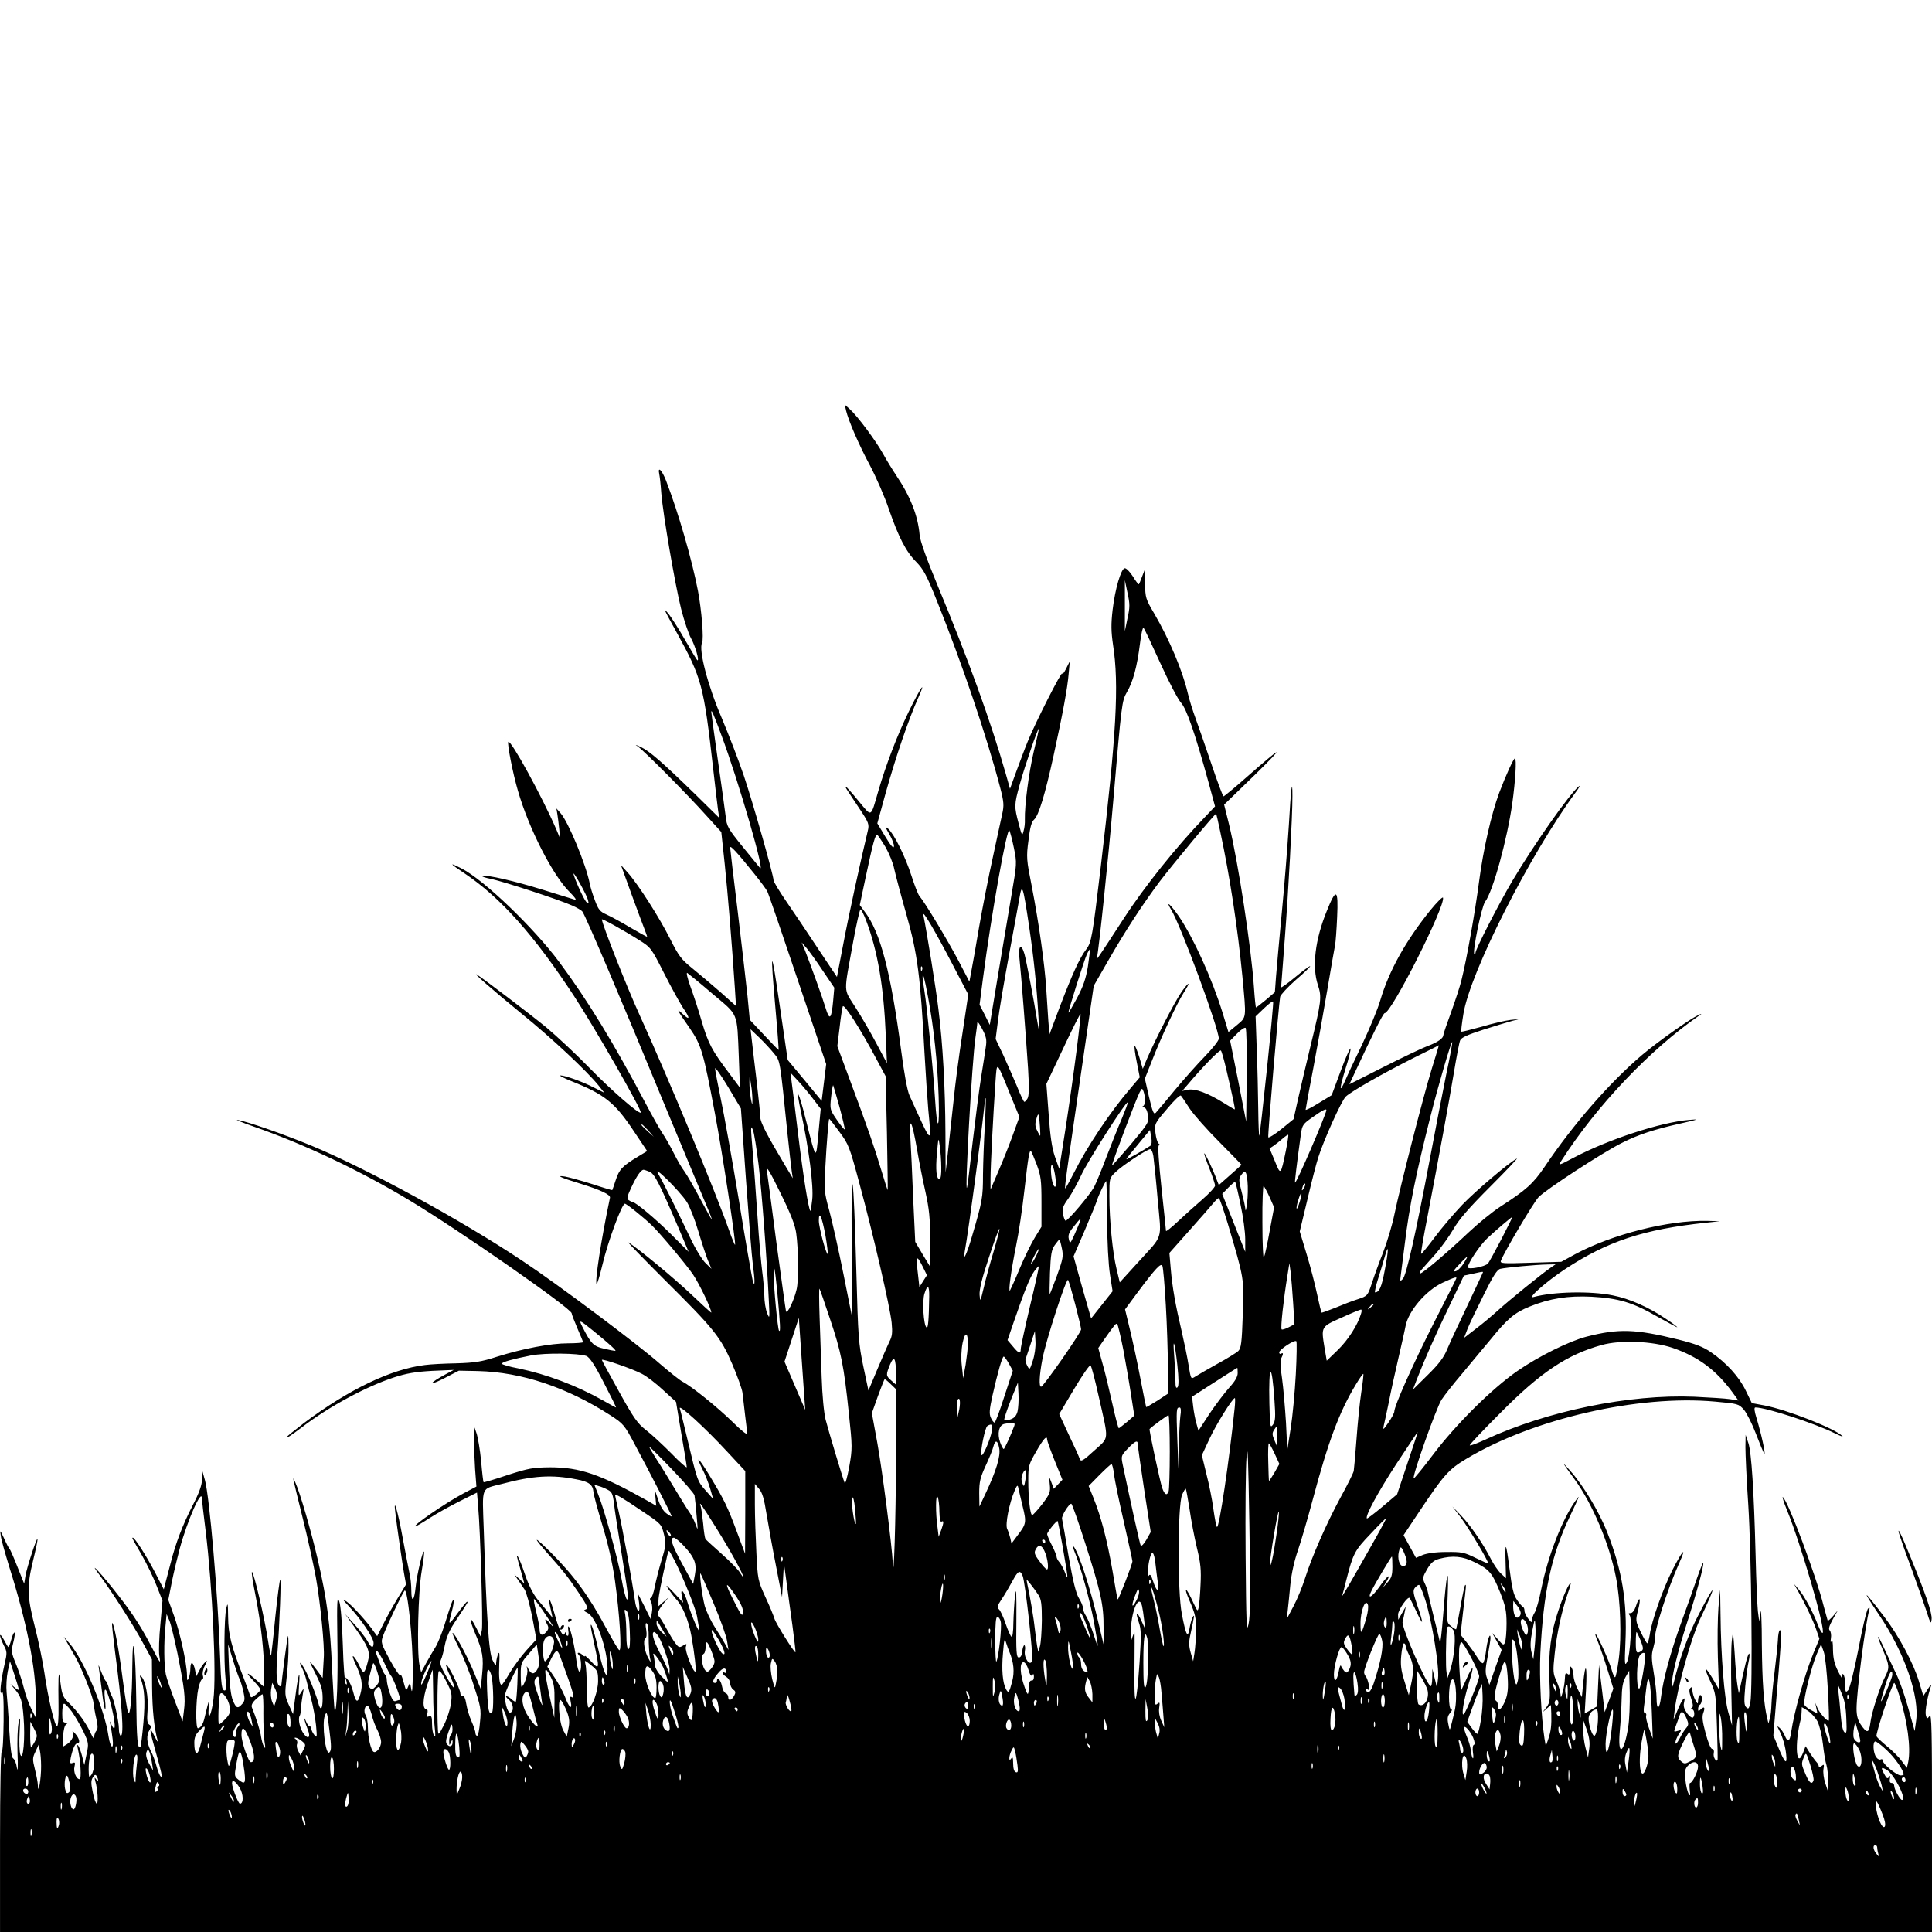 <?xml version="1.0" standalone="no"?>
<!DOCTYPE svg PUBLIC "-//W3C//DTD SVG 20010904//EN"
 "http://www.w3.org/TR/2001/REC-SVG-20010904/DTD/svg10.dtd">
<svg version="1.0" xmlns="http://www.w3.org/2000/svg"
 width="1024pt" height="1024pt" viewBox="0 0 1024 1024"
 preserveAspectRatio="xMidYMid meet">
<g transform="translate(0,1024) scale(0.1,-0.1)"
fill="#000000" stroke="none">
<path d="M4484 8065 c14 -57 67 -180 128 -294 33 -63 78 -166 99 -229 52 -150
91 -226 146 -281 38 -39 55 -71 109 -206 133 -331 264 -718 335 -989 20 -77
21 -95 11 -140 -6 -28 -29 -132 -50 -231 -22 -99 -54 -263 -72 -365 -17 -102
-36 -209 -42 -239 l-10 -54 -58 111 c-57 108 -179 311 -207 343 -7 8 -26 57
-42 107 -33 103 -92 221 -123 249 -18 15 -17 10 6 -29 15 -26 26 -55 24 -65
-2 -12 -17 5 -46 53 l-42 70 44 160 c53 190 121 389 170 499 51 113 15 62 -49
-70 -60 -124 -118 -275 -159 -415 -43 -148 -33 -142 -105 -56 -34 42 -65 76
-67 76 -6 0 -7 2 68 -111 54 -81 56 -87 47 -125 -36 -149 -103 -456 -130 -601
l-33 -171 -101 151 c-55 84 -131 196 -168 250 -37 54 -67 104 -67 111 0 27
-110 414 -158 556 -27 80 -80 217 -117 305 -74 172 -123 361 -104 398 10 18
-2 172 -22 277 -32 166 -104 414 -169 583 -22 56 -45 78 -36 35 3 -13 8 -59
11 -103 10 -117 72 -479 105 -612 16 -63 40 -134 53 -157 22 -40 44 -116 34
-116 -3 0 -32 49 -66 108 -34 60 -74 121 -87 138 -31 36 -30 34 44 -101 131
-238 142 -277 192 -720 11 -99 23 -198 26 -220 l6 -40 -128 126 c-176 171
-239 226 -288 250 -29 13 -33 14 -16 3 32 -22 262 -253 364 -367 l79 -87 18
-168 c16 -152 38 -420 54 -660 l6 -94 -83 74 c-46 40 -113 97 -149 126 -58 47
-72 65 -117 155 -55 110 -168 288 -225 352 l-36 40 58 -160 c32 -88 64 -173
70 -188 6 -16 11 -30 11 -32 0 -2 -40 20 -88 48 -48 29 -106 60 -128 70 -34
15 -43 26 -61 75 -12 31 -25 73 -28 92 -20 99 -113 324 -154 370 l-22 25 5
-30 c3 -16 7 -52 10 -80 l5 -50 -21 50 c-75 173 -241 476 -254 463 -7 -8 24
-167 51 -259 58 -202 186 -451 275 -538 30 -30 38 -43 25 -39 -11 3 -85 26
-165 51 -151 47 -302 82 -323 74 -7 -2 15 -10 48 -16 68 -15 357 -109 426
-140 26 -11 51 -26 56 -33 17 -23 205 -464 433 -1018 65 -157 148 -357 185
-445 88 -209 88 -211 11 -68 -36 68 -76 138 -89 155 -14 18 -39 62 -57 98 -18
36 -45 83 -60 105 -15 22 -55 94 -90 160 -165 313 -307 546 -456 746 -137 184
-398 434 -516 495 -71 36 -67 29 14 -25 191 -128 370 -329 581 -651 108 -165
362 -608 353 -617 -9 -10 -157 119 -272 237 -71 73 -174 169 -229 215 -88 72
-324 251 -365 278 -37 23 89 -87 235 -206 157 -127 346 -304 407 -380 l31 -39
-54 27 c-61 32 -155 65 -178 65 -9 -1 16 -13 54 -29 181 -72 234 -115 336
-269 l69 -103 -48 -29 c-83 -50 -100 -68 -118 -123 -9 -28 -18 -53 -19 -55 -1
-1 -49 13 -106 32 -57 18 -122 36 -144 40 -53 8 -26 -5 85 -39 103 -32 156
-57 153 -73 -48 -227 -81 -447 -71 -458 3 -2 17 44 31 103 29 123 103 323 119
323 9 0 102 -75 143 -115 44 -42 185 -211 218 -260 33 -49 97 -181 97 -202 0
-3 -48 41 -107 97 -94 89 -288 249 -333 275 -8 5 77 -83 190 -196 265 -263
299 -305 361 -449 27 -63 51 -130 54 -150 2 -19 9 -73 14 -120 6 -46 11 -91
11 -99 0 -8 -35 20 -77 62 -80 78 -216 188 -266 214 -15 8 -69 51 -120 95
-113 100 -545 424 -728 545 -325 217 -826 490 -1124 613 -146 60 -332 125
-385 134 -19 4 21 -13 90 -37 264 -92 562 -233 825 -392 258 -155 855 -571
855 -596 0 -6 14 -41 30 -79 17 -38 30 -71 30 -74 0 -3 -36 -6 -79 -6 -93 0
-240 -28 -377 -71 -83 -27 -118 -32 -214 -35 -63 -1 -139 -5 -168 -9 -180 -22
-402 -129 -639 -306 -51 -39 -93 -73 -93 -75 0 -7 18 4 80 51 144 110 339 215
487 264 68 22 115 30 203 35 l115 5 -45 -24 c-85 -46 -95 -65 -11 -23 l83 43
102 -2 c231 -6 471 -86 702 -235 68 -44 74 -51 129 -155 77 -143 195 -373 195
-380 0 -2 -12 4 -27 15 -18 13 -34 40 -45 74 l-18 53 4 -43 4 -43 -56 32
c-241 135 -349 172 -507 172 -90 -1 -113 -5 -225 -41 -68 -23 -126 -40 -127
-38 -2 2 -8 52 -13 112 -6 60 -17 127 -25 149 l-14 40 0 -70 c1 -38 4 -111 7
-162 l7 -92 -70 -37 c-97 -52 -273 -173 -253 -174 4 0 38 20 75 44 37 24 109
64 159 89 l92 46 6 -72 c12 -130 26 -621 20 -656 l-7 -34 -24 47 c-36 71 -39
49 -4 -33 39 -92 45 -126 36 -217 l-7 -76 -32 78 c-34 85 -100 209 -116 219
-6 4 7 -29 29 -72 22 -43 59 -134 81 -203 38 -116 41 -130 34 -197 -3 -40 -10
-73 -15 -73 -5 0 -9 6 -9 14 0 8 -9 36 -21 63 -12 26 -24 68 -28 93 -4 27 -12
44 -19 42 -7 -1 -12 4 -12 12 0 24 -68 161 -76 153 -2 -2 7 -30 22 -61 37 -80
23 -81 -21 -1 -31 54 -36 71 -28 88 6 12 15 48 21 79 8 40 25 80 59 130 66
100 65 98 58 98 -3 0 -25 -27 -50 -61 -50 -68 -51 -67 -30 11 15 57 12 81 -4
37 -5 -14 -21 -63 -35 -109 -14 -45 -36 -99 -48 -118 -12 -19 -34 -57 -49 -84
l-27 -50 -9 40 c-14 69 -7 390 12 497 9 54 15 101 12 103 -7 7 -37 -120 -44
-187 -7 -75 -23 -88 -23 -19 0 28 -4 70 -10 93 -5 23 -21 107 -36 187 -25 139
-50 222 -39 135 9 -79 36 -261 46 -322 l11 -61 -45 -74 c-24 -40 -59 -102 -76
-137 l-32 -63 -17 23 c-33 49 -115 140 -146 161 -26 17 -23 13 15 -28 63 -67
129 -165 129 -192 0 -31 -13 -27 -33 11 -10 17 -40 57 -68 87 l-50 55 47 -65
c78 -110 88 -135 73 -189 -17 -64 -23 -67 -44 -21 -10 22 -24 45 -32 51 -7 7
-2 -13 12 -42 33 -72 39 -107 25 -158 -13 -50 -24 -47 -38 11 -6 24 -18 52
-27 63 -16 19 -16 19 -9 -5 4 -17 3 -22 -4 -15 -5 6 -12 96 -15 205 -4 121
-11 209 -19 232 -11 32 -13 5 -10 -200 4 -214 -3 -390 -14 -379 -2 2 -8 100
-14 219 -10 243 -27 370 -75 578 -35 152 -95 359 -120 413 -17 37 -19 47 39
-188 25 -99 56 -241 70 -315 24 -135 47 -367 42 -427 -1 -18 -3 -50 -4 -70
l-2 -37 -31 42 c-17 23 -32 42 -35 42 -2 0 12 -30 31 -67 28 -55 35 -80 35
-126 0 -59 -12 -69 -24 -20 -11 43 -55 151 -77 186 -20 34 -26 30 -7 -6 6 -12
15 -35 19 -52 4 -16 17 -64 27 -105 11 -41 23 -106 27 -145 6 -64 5 -68 -9
-51 -9 11 -16 26 -16 33 0 7 -4 13 -9 13 -5 0 -14 12 -20 28 -6 15 -9 18 -7 7
2 -11 10 -34 17 -52 17 -41 3 -55 -21 -23 -20 26 -32 78 -22 95 4 6 7 24 7 40
1 17 5 48 9 70 7 39 7 39 -8 15 -15 -24 -15 -22 -11 40 7 92 -4 60 -19 -57
l-13 -98 -23 50 c-21 47 -21 55 -11 142 6 50 11 127 10 170 -1 77 -1 77 -20
-62 -10 -77 -18 -144 -18 -148 -1 -5 -5 -6 -10 -3 -16 10 -19 61 -11 171 12
159 21 400 15 393 -3 -3 -15 -93 -26 -199 -10 -107 -21 -198 -22 -203 -2 -5
-9 29 -16 75 -18 121 -78 375 -86 367 -3 -2 6 -60 20 -129 28 -143 45 -299 45
-406 l0 -75 -40 36 c-53 47 -64 46 -17 -2 20 -21 37 -42 37 -47 0 -6 -12 -18
-25 -28 -24 -17 -25 -17 -31 0 -3 10 -18 52 -34 93 -65 167 -80 227 -81 318
-1 75 -2 82 -10 47 -11 -49 -13 -281 -4 -370 5 -45 4 -65 -4 -65 -16 0 -19 28
-25 185 -11 323 -56 845 -80 930 l-14 50 -1 -44 c-1 -32 -14 -71 -50 -140 -53
-103 -91 -203 -116 -303 -9 -35 -21 -81 -27 -103 l-10 -39 -46 89 c-46 88
-108 185 -118 185 -3 0 -3 -3 -1 -7 2 -5 25 -44 50 -88 25 -44 60 -116 77
-160 l31 -79 -11 -124 c-7 -69 -9 -143 -6 -166 8 -50 9 -50 -48 59 -57 109
-106 181 -203 302 -77 96 -123 141 -64 63 62 -84 179 -265 227 -355 l49 -90 1
-145 c1 -124 11 -220 30 -288 2 -9 -5 1 -16 23 -31 64 -30 43 5 -80 32 -112
37 -138 27 -131 -5 3 -15 27 -22 53 -7 27 -21 65 -32 85 -21 43 -23 80 -6 108
11 17 10 22 -1 29 -11 7 -13 25 -9 76 6 69 -11 159 -33 179 -9 8 -10 6 -4 -9
21 -55 25 -117 15 -235 -6 -68 -13 -127 -16 -129 -15 -15 -20 40 -22 251 -3
260 -19 393 -21 172 -1 -158 -11 -262 -22 -242 -4 8 -17 88 -29 179 -20 159
-48 305 -56 296 -2 -2 5 -68 15 -148 38 -284 49 -449 31 -449 -5 0 -10 17 -10
37 0 39 -27 161 -40 178 -4 6 -10 23 -14 40 -4 16 -11 32 -15 35 -5 3 -15 25
-25 50 -15 41 -16 42 -11 10 3 -19 10 -73 16 -120 5 -46 12 -86 16 -90 3 -3 3
21 -1 53 -8 73 6 67 27 -10 30 -110 34 -182 6 -121 -8 20 -9 19 -3 -7 3 -16 8
-50 11 -74 7 -60 -13 -45 -22 16 -20 142 -131 406 -207 493 l-30 35 21 -37
c12 -21 30 -53 40 -70 31 -53 93 -209 96 -242 2 -17 8 -55 15 -84 9 -39 9 -57
1 -65 -6 -6 -11 -20 -12 -31 0 -16 -4 -12 -16 13 -21 50 -70 118 -114 161 -35
33 -40 45 -48 106 -7 56 -9 62 -11 29 -1 -22 -1 -88 0 -147 1 -63 -2 -108 -8
-108 -12 0 -47 147 -67 285 -9 61 -32 171 -51 245 -41 161 -42 212 -9 348 14
57 25 109 24 115 -1 19 -56 -147 -64 -194 l-7 -43 -36 90 c-19 49 -38 91 -41
94 -4 3 -17 28 -29 55 -22 47 -23 48 -18 15 2 -19 23 -93 45 -165 91 -287 141
-536 141 -706 l0 -94 -23 45 c-13 25 -32 76 -41 114 -9 38 -29 96 -43 130 -23
56 -24 65 -13 109 7 27 10 51 7 54 -3 3 -11 -13 -17 -36 -6 -23 -13 -41 -15
-41 -3 0 -13 17 -24 38 -11 20 -20 31 -21 24 0 -7 9 -30 19 -51 19 -35 19 -42
5 -102 -21 -91 -28 -168 -15 -149 8 11 11 -31 10 -152 -1 -95 -5 -165 -10
-162 -5 3 -9 -197 -9 -475 l0 -481 5120 0 5120 0 0 582 c0 490 -2 579 -13 563
-13 -17 -14 -17 -20 5 -5 21 9 100 28 155 3 11 -4 3 -17 -17 l-24 -37 -23 76
c-28 95 -107 243 -183 342 -115 151 -125 155 -28 11 135 -200 216 -434 195
-566 l-7 -49 -28 100 c-25 92 -56 179 -79 222 -5 10 -26 55 -47 100 -45 100
-56 105 -14 7 35 -82 36 -93 11 -142 -29 -57 -72 -191 -78 -245 -7 -54 -18
-56 -51 -7 -16 23 -22 48 -22 84 0 86 46 446 67 521 4 15 2 17 -6 9 -7 -6 -30
-102 -51 -214 -24 -122 -46 -210 -55 -219 -13 -14 -15 -10 -15 31 0 26 -5 50
-11 54 -8 4 -9 -1 -5 -17 3 -13 -6 1 -21 31 -21 41 -27 70 -28 117 0 38 -3 55
-8 45 -4 -11 -6 -5 -3 14 3 17 0 36 -6 42 -8 8 -3 24 16 59 l27 48 -25 -30
c-14 -16 -27 -27 -29 -25 -1 3 -11 39 -22 80 -38 154 -190 560 -216 575 -4 3
5 -27 21 -66 74 -179 209 -642 190 -654 -4 -2 -15 17 -25 43 -26 68 -71 152
-101 187 l-26 30 20 -35 c36 -63 80 -154 98 -206 l17 -50 -31 -75 c-46 -112
-102 -308 -119 -422 -7 -49 -18 -54 -33 -17 -7 16 -19 35 -28 42 -13 11 -14
10 -5 -7 21 -40 36 -91 40 -135 6 -57 -7 -46 -42 39 l-26 63 20 243 c12 134
21 260 21 279 0 58 -15 41 -17 -19 -2 -31 -10 -107 -18 -171 -8 -63 -15 -138
-16 -167 -1 -29 -4 -63 -9 -77 l-7 -25 -6 25 c-19 76 -27 193 -29 392 0 123
-4 201 -7 173 l-7 -50 -7 55 c-3 30 -9 163 -12 295 -9 347 -22 544 -38 595
l-15 45 -1 -65 c0 -36 6 -173 15 -305 17 -259 24 -984 11 -1049 -7 -33 -10
-37 -22 -25 -11 11 -12 32 -5 110 5 53 13 114 19 137 5 23 5 40 1 37 -5 -3
-15 -36 -23 -73 -9 -37 -19 -83 -23 -102 l-8 -35 -7 40 c-4 22 -11 99 -15 170
-8 118 -9 125 -15 70 -4 -33 -5 -148 -3 -255 l4 -195 -20 70 c-21 75 -39 295
-41 520 l-2 130 -9 -95 c-4 -52 -6 -171 -3 -265 l6 -170 -30 52 c-45 76 -55
74 -18 -4 31 -67 32 -72 37 -243 3 -96 5 -177 3 -179 -7 -12 -24 16 -20 35 3
15 0 24 -8 24 -8 0 -22 35 -35 83 -17 64 -20 88 -12 109 11 30 4 36 -16 16 -9
-9 -12 -8 -12 4 0 9 5 20 10 23 6 3 10 17 10 31 0 14 -4 22 -10 19 -6 -3 -10
-16 -10 -28 -1 -21 -1 -21 -15 3 -8 14 -14 36 -15 49 0 18 -3 22 -11 14 -8 -8
-6 -23 4 -54 11 -33 12 -46 4 -51 -9 -6 -9 -8 1 -8 13 0 17 -36 4 -44 -5 -3
-19 8 -31 24 -15 22 -20 37 -15 57 10 42 -11 17 -35 -42 l-21 -50 6 50 c15
125 87 382 134 482 92 194 87 207 -8 23 -53 -101 -98 -225 -130 -355 -6 -25
-10 -32 -11 -17 -2 42 30 174 79 326 51 158 94 316 87 322 -2 2 -16 -33 -32
-79 -15 -45 -52 -149 -82 -231 -59 -162 -98 -308 -109 -398 -8 -71 -24 -76
-24 -9 0 26 -7 88 -15 135 -12 71 -13 96 -3 129 6 23 11 46 10 50 -8 33 65
262 127 400 44 97 19 72 -35 -35 -51 -101 -111 -272 -120 -342 -4 -25 -10 -46
-13 -46 -4 0 -19 27 -35 60 -28 59 -28 60 -13 120 16 63 6 74 -13 15 -7 -21
-18 -35 -28 -35 -11 0 -13 -3 -5 -11 15 -15 4 -217 -14 -249 -12 -22 -13 -10
-8 105 10 214 -17 380 -96 582 -43 110 -129 253 -198 329 -48 54 -45 49 24
-46 96 -132 185 -343 220 -521 24 -122 30 -312 15 -430 -7 -54 -16 -99 -20
-99 -4 0 -13 19 -19 43 -15 49 -77 187 -85 187 -3 0 3 -20 14 -44 10 -25 33
-90 50 -146 l31 -100 -23 -63 -23 -62 -15 125 -15 125 -5 -109 -5 -110 -33
-19 -33 -19 7 123 c7 133 -3 159 -15 37 l-7 -73 -22 42 c-12 23 -22 55 -22 70
0 15 -5 35 -10 43 -7 12 -10 8 -10 -14 0 -22 -3 -26 -12 -18 -10 8 -13 2 -14
-26 -1 -21 -6 -53 -12 -72 -8 -30 -10 -31 -11 -10 -1 14 -10 45 -21 69 -19 40
-20 53 -10 145 11 107 37 226 69 319 11 31 18 57 16 57 -9 0 -39 -67 -66 -148
-39 -114 -53 -222 -47 -364 5 -109 3 -121 -15 -146 l-21 -27 22 19 22 19 2
-44 c2 -64 -2 -96 -16 -137 l-13 -37 -7 40 c-17 110 -28 324 -22 450 16 326
58 523 158 731 53 112 54 115 28 79 -71 -100 -146 -293 -181 -467 -11 -57 -27
-113 -35 -125 -8 -12 -14 -30 -14 -40 0 -15 -4 -14 -20 7 -11 14 -20 32 -20
42 0 9 -3 18 -7 20 -5 2 -19 18 -32 37 -19 27 -27 61 -41 170 -18 142 -24 147
-20 21 l2 -75 -27 25 c-15 14 -38 48 -52 75 -41 81 -106 176 -157 230 l-48 50
46 -60 c41 -55 149 -236 143 -241 -1 -2 -32 12 -67 29 -59 29 -73 32 -155 31
-55 0 -103 -7 -125 -16 l-35 -15 -33 60 -33 60 84 126 c129 193 155 223 249
279 354 212 910 340 1318 303 123 -11 125 -12 153 -43 15 -18 44 -75 64 -128
20 -52 39 -99 44 -104 9 -10 -16 106 -41 187 -12 39 -14 57 -6 57 57 0 314
-84 421 -137 28 -14 46 -20 40 -15 -38 40 -296 141 -415 163 l-65 12 -32 66
c-35 73 -102 147 -185 204 -41 28 -81 44 -173 67 -228 56 -315 59 -487 15 -92
-24 -255 -105 -366 -182 -134 -93 -323 -280 -445 -441 -55 -73 -102 -130 -104
-128 -10 9 121 378 148 418 16 24 63 84 105 133 41 50 111 133 154 185 89 110
128 143 208 175 106 43 204 58 326 52 145 -8 219 -30 349 -105 59 -33 107 -59
107 -57 0 2 -27 23 -61 45 -88 60 -193 107 -281 124 -117 24 -316 20 -421 -9
-36 -10 68 82 168 148 225 148 416 211 745 246 l75 8 -67 2 c-207 4 -503 -71
-700 -177 l-73 -40 -163 -5 c-149 -5 -163 -4 -157 11 17 45 172 307 199 336
36 39 341 238 442 288 86 44 172 72 311 103 97 22 101 24 44 19 -151 -13 -426
-103 -610 -200 -81 -43 -83 -43 -66 -17 186 291 471 591 732 771 15 10 14 11
-7 1 -45 -21 -213 -140 -296 -210 -172 -146 -365 -367 -517 -593 -61 -90 -99
-124 -234 -211 -42 -27 -118 -89 -168 -136 -113 -107 -245 -219 -258 -219 -6
0 -2 10 9 22 11 13 43 49 72 81 29 33 71 91 94 130 30 53 83 114 198 229 86
86 149 153 139 147 -44 -23 -220 -173 -289 -245 -41 -43 -107 -120 -145 -171
-38 -51 -71 -91 -73 -89 -2 2 12 87 32 188 65 340 115 613 141 768 14 85 29
164 34 176 7 15 38 29 122 56 63 20 132 41 154 47 l40 10 -49 -5 c-27 -3 -96
-19 -153 -36 -58 -16 -106 -28 -108 -26 -2 2 3 44 11 93 35 220 352 845 595
1175 19 25 26 39 17 32 -49 -39 -237 -307 -353 -502 -73 -124 -195 -362 -195
-381 0 -7 -3 -10 -6 -7 -11 12 38 252 57 278 42 55 117 331 144 520 17 123 24
240 14 240 -7 0 -47 -87 -83 -182 -42 -113 -85 -303 -107 -472 -21 -160 -64
-405 -93 -521 -8 -33 -33 -109 -55 -170 -22 -60 -41 -115 -41 -121 0 -18 -31
-39 -85 -59 -27 -10 -132 -60 -231 -110 l-182 -92 33 71 c88 189 146 306 154
306 36 0 323 569 309 612 -2 6 -33 -25 -68 -68 -131 -163 -218 -320 -264 -475
-13 -46 -57 -151 -96 -234 -40 -82 -81 -170 -91 -194 -32 -71 -30 -42 2 63 17
53 29 102 27 108 -2 6 -26 -48 -52 -118 l-48 -129 -69 -42 c-38 -24 -69 -39
-69 -35 0 4 18 104 41 222 22 118 56 307 75 420 19 113 37 216 40 230 3 14 8
81 11 149 7 150 -5 157 -55 32 -62 -152 -79 -295 -47 -392 21 -63 19 -86 -39
-323 -24 -99 -54 -228 -67 -285 l-23 -103 -65 -53 c-36 -29 -68 -48 -69 -43
-4 9 56 708 63 745 3 11 41 52 84 90 44 37 77 70 75 72 -2 2 -38 -24 -79 -58
-41 -34 -75 -58 -75 -54 0 5 9 123 20 263 19 247 40 639 40 749 0 108 -8 42
-19 -153 -7 -109 -23 -316 -37 -460 -14 -143 -27 -298 -31 -343 l-6 -82 -48
-41 c-26 -22 -50 -40 -52 -40 -2 0 -7 48 -11 108 -14 207 -83 661 -132 862
l-26 105 164 159 c167 164 149 157 -49 -17 -61 -54 -115 -98 -118 -98 -4 0
-33 78 -65 173 -32 95 -70 204 -84 242 -14 38 -33 98 -41 133 -27 117 -98 285
-177 420 -46 78 -48 85 -49 160 l0 78 -15 -39 c-8 -22 -16 -41 -18 -43 -2 -2
-17 17 -32 42 -16 25 -35 44 -43 43 -20 -4 -51 -110 -64 -220 -9 -77 -8 -116
2 -185 33 -212 18 -475 -65 -1178 -44 -370 -49 -400 -77 -437 -35 -45 -75
-134 -141 -307 l-54 -144 -6 74 c-3 41 -8 117 -11 169 -8 129 -40 353 -76 539
-29 145 -30 158 -18 247 8 68 16 98 30 110 24 22 58 133 103 339 49 224 74
359 80 435 l6 65 -20 -40 c-11 -22 -20 -33 -20 -25 -1 19 -143 -261 -183 -360
-17 -41 -44 -115 -62 -163 l-32 -88 -22 78 c-79 277 -201 614 -361 998 -60
145 -93 237 -96 270 -9 102 -49 204 -124 315 -20 30 -52 82 -70 115 -39 70
-135 199 -175 235 l-28 25 7 -30z m1492 -1102 l-14 -68 0 135 0 135 14 -67
c13 -59 13 -77 0 -135z m174 -238 c45 -99 94 -193 110 -210 29 -32 75 -165
145 -420 l35 -129 -53 -56 c-149 -154 -322 -370 -432 -540 -141 -217 -147
-225 -141 -205 9 30 62 543 86 825 45 527 46 534 73 582 32 54 54 135 69 256
6 51 15 89 19 85 4 -4 44 -89 89 -188z m-2327 -380 c92 -246 238 -750 204
-704 -2 2 -42 51 -89 109 -80 99 -86 109 -92 165 -4 33 -23 169 -42 302 -19
133 -34 245 -34 249 0 17 11 -8 53 -121z m1656 -89 c-26 -110 -49 -286 -47
-361 1 -17 -2 -44 -7 -60 -7 -28 -9 -25 -26 40 -24 91 -24 99 6 208 27 98 96
299 101 295 1 -2 -11 -57 -27 -122z m989 -426 c50 -232 92 -508 117 -765 21
-226 23 -214 -29 -258 l-45 -37 -31 102 c-56 181 -154 396 -231 510 -43 62
-75 92 -42 37 50 -80 253 -630 253 -684 0 -10 -33 -52 -74 -94 -41 -42 -113
-123 -161 -181 -48 -58 -92 -111 -99 -118 -11 -11 -17 4 -36 84 l-22 97 38 96
c47 121 132 303 167 358 39 61 33 66 -9 8 -35 -49 -137 -247 -184 -355 l-23
-55 -19 64 c-11 34 -22 61 -24 58 -3 -3 2 -42 11 -86 l16 -81 -49 -58 c-108
-126 -228 -305 -302 -452 -23 -45 -43 -80 -44 -79 -4 5 1 42 87 634 l64 440
77 134 c94 163 181 296 272 418 69 91 296 364 300 360 1 -1 11 -45 22 -97z
m-1094 -85 c16 -80 16 -80 -14 -255 -16 -96 -49 -289 -72 -428 l-42 -254 -27
54 -27 53 18 140 c45 343 128 807 140 783 4 -7 15 -49 24 -93z m-681 6 c19
-33 41 -86 47 -118 7 -32 36 -141 65 -243 58 -204 74 -329 95 -730 6 -107 15
-242 20 -300 18 -193 23 -197 -100 75 -11 24 -29 122 -44 240 -55 415 -110
625 -193 733 l-26 35 32 151 c38 179 51 227 61 221 4 -3 23 -31 43 -64z m-696
-141 c33 -41 65 -84 70 -95 6 -11 78 -221 161 -468 l151 -447 -12 -98 -12 -97
-90 109 -90 108 -42 287 c-46 318 -52 315 -23 -13 11 -121 18 -221 17 -221 -1
-1 -36 35 -77 79 l-76 81 -12 125 c-7 69 -31 271 -52 450 -22 179 -40 331 -40
338 0 14 37 -26 127 -138z m-881 -139 c6 -23 5 -24 -9 -11 -13 13 -67 132 -67
149 0 13 71 -115 76 -138z m2338 -138 c25 -168 41 -324 50 -483 4 -83 4 -83
-6 -25 -19 119 -58 321 -68 358 -17 59 -34 46 -27 -20 9 -80 35 -420 46 -588
6 -99 5 -144 -3 -157 -6 -10 -13 -18 -17 -18 -3 0 -21 37 -39 83 -19 45 -52
120 -73 166 l-40 84 12 94 c6 52 32 205 57 341 25 136 51 276 57 311 14 84 19
67 51 -146z m-864 30 c62 -164 94 -350 105 -613 l6 -145 -55 103 c-30 57 -80
143 -112 193 -65 103 -63 65 -12 347 17 94 35 172 39 172 4 0 17 -26 29 -57z
m462 -241 l80 -153 -31 -207 c-18 -114 -39 -274 -47 -357 -9 -82 -22 -202 -29
-265 l-13 -115 -1 210 c-1 239 -14 473 -37 655 -12 104 -61 407 -80 500 -7 33
60 -80 158 -268z m-1664 135 c62 -39 64 -42 132 -176 38 -75 83 -156 99 -181
40 -58 39 -71 -1 -34 -37 35 -31 23 38 -76 61 -89 72 -126 133 -450 39 -205
113 -691 107 -698 -2 -1 -16 32 -31 75 -71 203 -323 809 -474 1141 -69 151
-201 486 -201 509 0 6 116 -58 198 -110z m973 -162 l61 -90 -6 -69 c-9 -98
-19 -108 -40 -39 -16 54 -76 220 -111 310 l-16 38 26 -30 c14 -16 53 -70 86
-120z m1405 22 c-11 -66 -25 -105 -57 -166 -24 -44 -44 -79 -46 -78 -3 4 83
278 98 310 7 15 14 26 15 24 2 -2 -3 -42 -10 -90z m-879 -19 c-3 -8 -6 -5 -6
6 -1 11 2 17 5 13 3 -3 4 -12 1 -19z m-1111 -125 c140 -118 130 -92 140 -338
l6 -160 -56 75 c-92 121 -112 159 -146 274 -17 60 -45 145 -61 188 -16 45 -23
76 -16 71 6 -4 67 -53 133 -110z m1143 -18 c30 -161 50 -343 56 -527 6 -182
-8 -192 -19 -13 -9 145 -43 494 -56 570 -5 33 -10 66 -10 74 0 34 10 -1 29
-104z m1796 -381 c-20 -191 -38 -350 -40 -353 -3 -2 -5 61 -6 140 -1 79 -4
222 -8 318 l-6 174 45 43 c25 24 46 40 48 35 2 -5 -13 -165 -33 -357z m-2072
57 l51 -95 7 -301 c3 -165 5 -301 4 -302 -1 -2 -16 45 -34 105 -36 120 -72
225 -168 482 l-65 175 12 98 c6 55 14 106 17 113 6 17 93 -119 176 -275z
m1062 33 c-14 -110 -40 -293 -58 -409 l-33 -210 -23 65 c-16 47 -25 110 -33
225 l-12 160 89 188 c48 103 90 185 92 183 2 -2 -8 -93 -22 -202z m-480 27
c-3 -25 -15 -98 -25 -161 -10 -63 -30 -218 -45 -345 -14 -126 -27 -234 -30
-240 -12 -31 27 673 45 795 5 36 10 72 10 80 1 8 12 -7 26 -34 21 -40 25 -57
19 -95z m1383 -152 l-3 -244 -42 215 -43 214 37 38 c20 21 41 34 45 30 5 -5 7
-118 6 -253z m-2506 118 c34 -42 31 -26 72 -427 9 -85 19 -173 22 -195 l6 -40
-39 65 c-97 162 -133 232 -133 257 0 16 -9 100 -19 188 -11 88 -22 187 -26
220 l-7 60 47 -45 c26 -25 60 -62 77 -83z m3563 -113 c-19 -93 -57 -290 -85
-439 -76 -403 -126 -625 -145 -644 -15 -15 -15 -13 -10 24 3 22 12 96 21 165
24 197 59 369 135 670 43 171 111 402 116 397 2 -2 -12 -80 -32 -173z m-77 29
c-45 -147 -166 -620 -197 -768 -11 -55 -38 -145 -59 -200 -22 -55 -49 -130
-61 -167 -22 -66 -23 -67 -74 -84 -29 -9 -83 -30 -121 -46 -38 -15 -70 -27
-72 -25 -1 1 -12 45 -23 97 -11 52 -36 149 -56 214 l-36 119 41 171 c22 94 48
194 57 221 28 90 124 303 146 323 30 28 195 122 356 203 75 37 137 68 137 69
1 0 -16 -57 -38 -127z m-1089 2 c39 -169 49 -215 45 -215 -2 0 -27 15 -56 33
-84 53 -155 79 -191 71 l-31 -6 27 31 c76 91 172 190 178 183 4 -4 16 -47 28
-97z m-1144 -138 l48 -117 -32 -88 c-17 -48 -51 -134 -76 -192 l-45 -105 0 60
c0 62 14 334 26 509 8 115 4 118 79 -67z m-1401 -452 c15 -209 31 -409 36
-445 5 -36 9 -76 9 -90 -1 -23 -1 -23 -10 5 -4 17 -38 208 -73 425 -36 217
-79 459 -96 537 -16 79 -30 150 -30 160 0 9 31 -35 69 -98 l68 -114 27 -380z
m357 429 l39 -51 -12 -128 c-13 -147 -12 -148 -64 59 -42 168 -60 200 -28 49
41 -189 67 -391 59 -461 -4 -35 -8 -62 -10 -60 -10 10 -38 186 -65 408 -17
140 -33 271 -36 290 l-5 35 42 -45 c23 -25 59 -68 80 -96z m-323 -4 c0 -32 -1
-31 -9 10 -4 25 -7 63 -7 85 1 39 1 39 8 -10 5 -27 8 -66 8 -85z m462 -39 c17
-63 29 -115 27 -117 -2 -2 -21 21 -41 50 -37 54 -38 56 -31 121 4 36 9 64 11
63 1 -2 17 -55 34 -117z m1619 37 c1 -14 -5 -29 -11 -31 -8 -4 -7 -6 3 -6 11
-1 19 -14 23 -41 6 -39 4 -42 -90 -155 -54 -63 -99 -114 -100 -112 -4 4 128
353 146 387 13 24 13 24 21 5 4 -11 8 -32 8 -47z m236 -43 c22 -33 93 -113
158 -178 64 -65 117 -119 117 -120 0 -2 -27 -26 -60 -55 l-60 -53 -11 28 c-21
57 -62 143 -66 140 -2 -2 10 -38 27 -80 16 -41 30 -82 30 -91 0 -8 -30 -41
-67 -73 -37 -32 -96 -85 -130 -117 -35 -33 -63 -55 -63 -50 0 5 -11 108 -24
229 -15 142 -20 221 -14 224 6 2 6 6 -1 10 -6 4 -14 30 -17 57 -5 48 -4 50 62
127 36 44 69 75 73 70 4 -4 25 -35 46 -68z m-1085 -90 c-5 -77 -9 -194 -10
-260 0 -123 -3 -140 -58 -327 -27 -94 -51 -144 -39 -83 19 98 107 760 107 807
0 6 2 9 4 7 2 -2 0 -67 -4 -144z m725 34 c-20 -46 -56 -137 -81 -202 -24 -64
-53 -135 -64 -156 -20 -40 -139 -181 -152 -181 -4 0 -10 16 -14 35 -5 29 -1
42 28 82 19 27 49 82 68 123 31 70 239 395 247 387 2 -3 -13 -42 -32 -88z
m1085 47 c0 -20 -159 -390 -166 -384 -2 3 7 83 31 256 7 50 11 55 64 92 51 36
71 46 71 36z m-1518 -88 c2 -27 2 -48 1 -48 -1 0 -9 12 -16 28 -11 20 -12 36
-4 62 11 38 14 31 19 -42z m-1063 -27 c49 -66 54 -79 106 -273 74 -273 163
-658 171 -739 5 -52 3 -72 -12 -100 -9 -19 -38 -85 -64 -147 l-47 -112 -27
127 c-25 119 -28 155 -37 498 -15 551 -28 633 -25 155 l3 -395 -47 235 c-26
129 -60 280 -75 335 -26 93 -27 109 -21 220 7 138 18 265 21 265 2 0 26 -31
54 -69z m412 -96 c10 -60 30 -160 44 -222 20 -91 25 -139 25 -255 l0 -142 -40
66 -39 66 -11 233 c-5 129 -12 275 -15 324 -7 116 9 86 36 -70z m-1425 103
l29 -33 -32 29 c-31 28 -38 36 -30 36 2 0 16 -15 33 -32z m585 -183 c17 -148
43 -485 54 -720 5 -94 4 -98 -9 -65 -8 19 -15 62 -15 95 -1 33 -6 89 -11 125
-5 36 -17 166 -25 290 -8 124 -20 277 -25 340 -12 139 -12 152 1 120 6 -14 19
-97 30 -185z m2076 102 c-40 -26 -127 -75 -127 -71 0 3 28 38 63 80 l62 75 7
-38 c4 -25 2 -41 -5 -46z m718 -28 c-27 -129 -27 -130 -58 -53 l-28 67 21 14
c12 8 33 25 48 38 15 13 28 22 30 20 2 -2 -4 -41 -13 -86z m-1826 -86 c1 -35
-3 -63 -9 -63 -17 0 -22 49 -14 138 8 87 8 87 15 37 4 -27 8 -78 8 -112z
m1124 60 c3 -21 14 -125 23 -231 20 -223 34 -180 -111 -340 l-90 -99 -17 71
c-21 86 -38 258 -38 387 0 95 0 95 33 127 36 35 165 120 183 121 6 1 14 -16
17 -36z m-618 -46 c22 -60 25 -83 25 -198 l0 -131 -35 -57 c-19 -31 -56 -106
-81 -166 -25 -61 -49 -112 -51 -115 -10 -9 7 111 32 235 14 66 34 201 45 300
20 177 26 212 35 203 2 -2 16 -34 30 -71z m-1275 -362 c12 -86 14 -253 2 -300
-14 -59 -50 -133 -56 -115 -2 8 -25 173 -51 365 -25 193 -48 366 -51 385 -3
23 21 -17 71 -120 55 -111 79 -172 85 -215z m1374 293 c4 -28 3 -48 -2 -48
-11 0 -22 48 -22 94 1 43 16 15 24 -46z m-1954 -128 c16 -25 43 -94 61 -155
18 -60 41 -130 51 -155 l19 -45 -31 30 c-18 17 -55 77 -82 135 -83 173 -148
303 -170 340 -31 52 114 -92 152 -150z m-196 159 c26 -12 51 -61 153 -299 l53
-125 -92 92 c-82 82 -191 173 -207 173 -3 0 -12 4 -19 9 -11 7 -8 20 14 67 28
60 51 94 65 94 4 0 19 -5 33 -11z m3168 -51 c3 -29 2 -80 -2 -113 -4 -33 -8
-49 -9 -35 -1 14 -10 55 -20 93 -15 58 -16 70 -4 87 22 31 30 24 35 -32z
m-744 -200 c0 -116 7 -242 15 -293 l14 -89 -57 -72 -57 -72 -47 164 -46 165
59 137 c32 75 62 148 66 162 8 27 44 100 48 100 2 0 4 -91 5 -202z m707 78
c14 -64 25 -146 25 -184 l0 -67 -61 153 -61 154 33 34 c18 18 34 32 36 30 2
-2 15 -56 28 -120z m336 87 c-12 -20 -14 -14 -5 12 4 9 9 14 11 11 3 -2 0 -13
-6 -23z m-181 -50 l23 -52 -23 -123 c-12 -68 -26 -132 -31 -143 -4 -11 -8 71
-8 185 -1 112 3 200 7 195 4 -6 19 -33 32 -62z m159 -22 c-7 -23 -14 -39 -16
-37 -3 2 1 23 8 45 7 23 14 39 16 37 3 -2 -1 -23 -8 -45z m-381 -118 c87 -294
86 -286 79 -481 -5 -151 -9 -178 -24 -193 -10 -9 -61 -41 -113 -69 -52 -29
-104 -59 -116 -67 -22 -14 -22 -13 -34 59 -6 40 -23 120 -36 178 -33 139 -51
238 -59 337 l-7 82 103 116 c57 64 115 130 128 146 13 16 27 29 31 29 4 0 25
-62 48 -137z m-2133 -61 c9 -52 14 -96 12 -98 -7 -8 -47 140 -47 176 0 58 17
20 35 -78z m3583 -19 c-34 -65 -66 -124 -72 -130 -15 -17 -106 -34 -106 -20 0
22 62 115 102 153 41 39 129 114 134 114 1 0 -25 -53 -58 -117z m-2237 85 c-5
-13 -18 -43 -29 -68 -20 -43 -21 -43 -27 -18 -5 21 0 36 26 67 37 47 42 50 30
19z m-454 -149 c-19 -63 -43 -150 -53 -194 -18 -75 -19 -77 -22 -39 -2 29 12
88 49 198 28 86 53 155 56 153 2 -3 -12 -56 -30 -118z m361 15 c9 -42 6 -56
-25 -143 -20 -53 -37 -98 -39 -100 -2 -2 -1 49 1 113 4 98 8 122 25 146 12 17
23 30 25 30 2 0 8 -21 13 -46z m-138 -44 c-11 -22 -23 -40 -25 -40 -3 0 4 18
15 40 11 22 23 40 25 40 3 0 -4 -18 -15 -40z m1850 -70 c-17 -92 -29 -119 -52
-120 -3 0 4 35 18 78 13 42 29 94 35 116 20 72 19 29 -1 -74z m417 33 c-13
-21 -33 -40 -43 -41 -14 -3 -8 7 21 37 21 23 40 41 42 41 2 0 -7 -17 -20 -37z
m-2866 -17 l22 -45 -20 -31 -20 -32 -6 54 c-8 62 -9 98 -3 98 3 0 15 -20 27
-44z m1288 -202 c6 -104 11 -253 11 -330 l0 -141 -56 -37 c-32 -20 -58 -35
-59 -34 -1 2 -15 68 -30 148 -15 80 -40 196 -55 258 l-27 112 65 88 c97 130
126 161 133 142 4 -9 12 -102 18 -206z m675 9 l7 -112 -31 -16 c-18 -9 -34
-14 -37 -11 -7 6 11 166 30 281 l11 70 7 -50 c3 -27 9 -100 13 -162z m1366
189 c-48 -33 -223 -175 -279 -226 -31 -28 -84 -73 -119 -99 l-62 -48 19 50
c11 27 50 108 86 180 49 99 70 132 87 136 30 7 190 22 248 23 l45 1 -25 -17z
m-2761 -205 c-27 -115 -49 -217 -49 -228 0 -27 -11 -23 -42 15 l-28 33 34 99
c57 166 85 234 107 265 12 17 23 29 25 27 1 -2 -19 -97 -47 -211z m-1340 83
c17 -185 19 -222 10 -213 -7 7 -29 238 -29 307 0 60 8 18 19 -94z m3741 97 c0
-2 -38 -82 -83 -178 -46 -96 -94 -200 -107 -231 -17 -42 -43 -77 -102 -135
l-79 -78 21 55 c40 103 98 235 174 392 l75 157 43 9 c53 12 58 13 58 9z
m-2161 -171 c17 -65 31 -125 31 -132 0 -17 -200 -304 -212 -304 -12 0 -10 59
7 147 18 97 128 435 136 419 4 -6 21 -65 38 -130z m2019 137 c-1 -5 -56 -112
-121 -240 -110 -218 -207 -435 -207 -465 0 -7 -14 -33 -31 -58 -27 -39 -30
-41 -25 -17 4 16 16 72 27 125 10 53 32 152 48 221 16 70 35 152 41 184 16 80
108 187 195 228 63 29 79 34 73 22z m-2793 -95 c-2 -128 -6 -169 -14 -164 -16
10 -24 142 -11 180 16 51 26 44 25 -16z m-527 -115 c60 -177 75 -252 101 -503
19 -179 19 -188 2 -285 -10 -55 -21 -93 -24 -85 -12 30 -86 277 -101 335 -9
35 -18 130 -21 225 -3 91 -8 235 -11 320 -3 85 -3 152 -1 150 3 -3 27 -73 55
-157z m2882 73 c0 -2 -8 -10 -17 -17 -16 -13 -17 -12 -4 4 13 16 21 21 21 13z
m-66 -48 c-18 -61 -68 -139 -122 -192 l-60 -58 -12 70 c-18 110 -19 110 90
158 52 24 99 43 103 43 5 1 5 -9 1 -21z m-2951 -442 l5 -69 -55 128 -55 128
38 116 38 116 12 -175 c7 -96 14 -206 17 -244z m-1118 350 c86 -70 125 -106
116 -106 -5 0 -33 5 -61 12 -54 12 -68 26 -114 117 -20 39 -14 36 59 -23z
m2809 -101 c13 -71 32 -179 41 -239 l17 -109 -38 -33 c-22 -18 -41 -33 -44
-34 -3 0 -19 60 -35 133 -16 72 -39 168 -52 212 l-22 80 31 45 c59 84 63 88
70 82 3 -4 18 -65 32 -137z m-824 32 c0 -21 -6 -71 -12 -110 l-13 -72 -7 65
c-5 40 -3 87 4 122 13 62 28 59 28 -5z m344 -89 c-16 -50 -17 -50 -29 -28 -7
13 -11 29 -10 34 2 6 14 43 27 81 l23 70 3 -53 c2 -32 -4 -74 -14 -104z m1394
-73 c-5 -93 -17 -222 -27 -285 l-18 -115 -7 145 c-5 80 -14 185 -21 235 -9 56
-10 95 -4 106 12 23 11 32 -1 24 -5 -3 -10 0 -10 7 0 15 82 69 91 59 3 -3 2
-82 -3 -176z m1997 141 c136 -47 230 -117 317 -235 l32 -44 -44 7 c-25 4 -110
9 -190 13 -345 14 -779 -75 -1107 -227 -46 -21 -83 -35 -83 -30 0 5 73 82 163
172 212 214 352 308 536 359 100 28 269 21 376 -15z m-2625 -90 c8 -76 8 -112
1 -119 -8 -8 -11 3 -11 34 0 26 -3 82 -6 125 -10 116 2 87 16 -40z m-3132 47
c17 -7 44 -47 92 -141 38 -73 67 -132 65 -132 -2 0 -34 17 -72 39 -137 77
-295 137 -445 168 -49 9 -88 21 -88 25 0 9 59 25 155 44 74 14 251 12 293 -3z
m1641 -95 l1 -58 -25 22 c-30 26 -30 30 -8 85 22 51 31 37 32 -49z m598 55
l21 -38 -45 -137 c-24 -76 -47 -138 -52 -138 -4 0 -13 11 -19 25 -10 21 -8 44
8 117 28 124 52 208 60 208 3 0 16 -17 27 -37z m-1946 -54 c26 -13 77 -52 114
-87 l68 -62 28 -168 c16 -92 29 -172 29 -178 0 -6 -37 26 -82 73 -46 46 -106
102 -135 124 -44 34 -65 64 -142 203 -50 90 -91 165 -91 168 0 9 162 -47 211
-73z m2422 -119 c55 -243 57 -215 -23 -288 -60 -55 -71 -61 -77 -45 -3 10 -29
68 -58 128 l-51 110 79 133 c44 74 83 130 87 125 5 -4 24 -78 43 -163z m737
122 c0 -19 -14 -43 -45 -77 -25 -28 -72 -90 -105 -139 l-58 -89 -11 39 c-6 21
-14 62 -17 90 l-6 51 118 76 c66 42 120 77 122 77 1 0 2 -13 2 -28z m195 -146
c6 -86 5 -108 -8 -127 -15 -20 -16 -12 -19 112 -5 215 13 225 27 15z m460 44
c-8 -52 -19 -162 -25 -245 -6 -82 -13 -160 -15 -172 -3 -12 -34 -75 -70 -140
-73 -135 -151 -311 -188 -428 -14 -44 -41 -111 -61 -148 l-36 -68 5 43 c3 24
9 86 14 138 6 60 21 128 41 185 17 50 51 166 76 260 84 316 143 473 231 618
19 32 37 57 39 55 2 -2 -3 -46 -11 -98z m-2493 43 l28 -27 -1 -370 c-1 -320
-12 -669 -17 -553 -4 94 -56 496 -82 639 l-29 158 32 90 c18 49 34 90 36 90 3
0 18 -12 33 -27z m671 -144 c-6 -23 -17 -35 -37 -42 -15 -5 -30 -7 -33 -4 -3
3 12 49 33 103 l39 96 3 -60 c2 -33 -1 -75 -5 -93z m-312 -4 l-9 -40 -1 51
c-1 28 2 54 7 58 11 12 14 -25 3 -69z m1463 23 c-29 -282 -83 -644 -94 -631
-4 4 -12 47 -19 96 -6 48 -23 131 -37 185 l-24 99 41 88 c34 74 122 215 134
215 2 0 2 -24 -1 -52z m-2689 -233 l95 -102 0 -219 -1 -219 -43 115 c-49 132
-67 170 -144 297 -59 98 -80 117 -39 36 14 -26 32 -73 41 -103 l16 -55 -40 45
c-44 50 -44 51 -95 265 -20 83 -38 159 -42 170 -8 27 135 -103 252 -230z
m2401 189 c-3 -26 -7 -99 -8 -163 l-2 -116 -6 155 c-6 163 -5 170 12 170 7 0
9 -16 4 -46z m-56 -188 c0 -107 -3 -201 -6 -210 -9 -25 -21 -19 -34 17 -11 31
-71 310 -67 313 15 15 94 73 100 73 4 1 7 -86 7 -193z m-824 137 c-18 -49 -52
-123 -56 -123 -4 0 -12 16 -19 35 -17 47 -6 92 22 98 49 10 59 8 53 -10z
m-119 -27 c-7 -44 -50 -143 -55 -127 -7 20 19 145 31 153 23 15 30 8 24 -26z
m1512 -28 l-1 -53 -14 33 c-11 26 -12 36 -2 52 7 11 14 20 15 20 2 0 3 -24 2
-52z m691 -143 l-55 -165 -78 -66 c-43 -36 -80 -64 -82 -62 -11 11 56 135 154
286 62 94 114 172 115 172 1 0 -23 -74 -54 -165z m-1910 124 c0 -6 18 -56 40
-111 l41 -101 -23 -24 -23 -24 -12 33 -13 33 4 -44 c4 -40 0 -50 -40 -103 -25
-32 -49 -58 -53 -58 -11 0 -21 87 -21 184 0 76 2 84 42 153 39 68 58 89 58 62z
m1067 -979 c-10 -48 -12 2 -15 365 -2 231 0 467 5 525 6 80 9 -6 15 -365 6
-363 5 -483 -5 -525z m-1321 934 c8 -41 -16 -120 -72 -239 l-33 -70 -1 71 c0
60 5 82 34 145 19 41 38 87 41 102 10 38 23 34 31 -9z m734 23 c0 -7 15 -115
34 -240 l35 -227 -23 -41 c-13 -23 -27 -36 -30 -31 -5 9 -52 222 -95 427 -10
49 -9 50 27 88 38 39 52 46 52 24z m726 -52 l25 -54 -26 -46 c-15 -25 -28 -45
-29 -45 -1 0 -3 45 -4 100 -2 55 0 100 3 100 3 0 17 -25 31 -55z m-3075 -221
c1 -8 3 -26 5 -41 2 -16 5 -55 8 -88 5 -57 5 -58 -7 -25 -7 19 -20 46 -30 60
-10 14 -45 70 -78 125 -33 55 -77 127 -99 160 -21 33 -39 63 -39 67 -1 4 53
-49 119 -118 66 -69 121 -132 121 -140z m2224 110 c3 -30 27 -144 52 -252 24
-108 45 -201 45 -207 1 -12 -74 -206 -78 -202 -2 1 -14 71 -28 154 -28 160
-60 284 -101 385 l-25 62 57 58 c32 32 60 58 64 58 4 0 10 -25 14 -56z m-470
-26 c-7 -40 -8 -41 -17 -18 -6 16 -5 33 2 49 16 34 23 19 15 -31z m-2379 1
c65 -12 86 -28 89 -65 1 -16 23 -96 48 -179 30 -98 53 -199 66 -290 25 -179
38 -380 23 -371 -6 3 -36 55 -68 114 -92 172 -173 283 -298 407 -83 82 -95 85
-26 6 99 -112 113 -129 175 -220 48 -71 54 -86 40 -91 -14 -5 -12 -8 11 -20
45 -24 104 -193 104 -296 0 -63 -19 -26 -45 87 -22 99 -43 166 -44 143 -1 -5
8 -50 19 -100 28 -129 27 -137 -15 -92 -19 21 -35 35 -35 31 0 -4 -5 -2 -12 5
-7 7 -16 12 -22 12 -6 0 -5 -5 2 -12 14 -14 16 -88 3 -88 -5 0 -12 26 -16 58
-8 71 -31 172 -41 181 -4 3 -4 -6 -2 -21 3 -16 1 -28 -3 -28 -5 0 -9 6 -10 13
0 9 -2 9 -6 -1 -9 -22 -30 18 -52 98 -27 97 -42 114 -21 25 l9 -40 -20 25
c-11 14 -37 45 -58 70 -24 29 -47 74 -65 125 -23 70 -45 121 -46 105 0 -3 9
-36 20 -74 l19 -69 -26 24 -27 24 17 -25 c10 -14 26 -38 37 -54 10 -16 28 -81
41 -147 l22 -118 -52 -57 c-28 -31 -68 -85 -89 -120 -20 -35 -40 -64 -43 -64
-12 0 -16 38 -13 111 3 51 1 68 -5 54 -5 -11 -10 -31 -11 -45 -1 -23 -2 -23
-19 10 -20 37 -32 218 -47 691 -8 237 -17 215 96 244 165 44 266 50 396 24z
m165 -55 c22 -11 27 -22 33 -71 3 -32 20 -139 36 -238 42 -262 44 -279 32
-271 -5 3 -18 50 -27 104 -19 106 -90 365 -124 450 l-21 53 22 -7 c13 -3 35
-12 49 -20z m842 -130 c10 -60 32 -183 50 -274 l32 -165 5 90 5 90 13 -95 c7
-52 21 -158 32 -235 10 -77 18 -141 16 -142 -5 -5 -104 153 -111 177 -4 14
-25 66 -48 115 -40 88 -41 94 -48 235 -4 80 -8 195 -8 255 l0 110 22 -26 c17
-19 27 -52 40 -135z m1357 43 c21 -86 20 -94 -27 -155 l-32 -43 -6 28 c-4 15
-11 38 -17 50 -11 23 11 136 40 203 12 29 16 31 19 15 2 -11 13 -55 23 -98z
m885 -17 c8 -58 26 -150 39 -205 20 -81 23 -118 19 -195 -2 -52 -7 -106 -10
-120 -5 -23 -7 -21 -28 25 -39 86 -56 94 -20 10 30 -69 35 -91 34 -155 0 -41
-4 -95 -8 -120 l-7 -45 -13 45 c-10 36 -11 56 -1 100 21 98 22 106 12 90 -5
-8 -13 -35 -17 -59 -9 -57 -19 -41 -41 74 -24 120 -22 575 1 632 9 20 17 34
20 32 2 -3 11 -52 20 -109z m-2899 -11 c99 -66 100 -68 113 -121 12 -49 11
-60 -13 -138 -14 -47 -30 -111 -36 -142 -6 -32 -16 -58 -21 -58 -6 0 -5 -9 2
-21 6 -12 8 -36 4 -56 l-6 -35 -34 69 -35 68 7 -49 c4 -34 2 -47 -5 -42 -6 3
-14 28 -17 54 -14 100 -66 384 -85 466 -11 48 -20 89 -20 92 0 8 40 -15 146
-87z m1573 -2 c1 -36 5 -56 11 -52 13 8 13 -5 -2 -46 l-13 -34 -6 50 c-11 74
-10 185 1 160 5 -11 9 -46 9 -78z m-3909 71 c0 -7 9 -85 20 -173 36 -295 58
-764 41 -894 -11 -85 -31 -120 -25 -44 3 45 3 46 -6 13 -5 -19 -12 -48 -16
-65 -7 -33 -22 -55 -35 -55 -13 0 -11 149 2 210 6 27 15 50 21 50 5 0 7 9 3
20 -3 10 1 34 11 52 14 28 14 31 1 18 -9 -8 -23 -28 -31 -45 l-16 -30 -6 33
c-9 44 -24 51 -25 10 0 -18 -4 -42 -9 -53 -7 -16 -9 -13 -9 17 -1 64 -38 229
-69 315 l-30 83 19 97 c11 54 30 132 41 173 41 152 118 325 118 268z m3466
-135 c-8 -9 -27 127 -20 139 6 8 12 -15 16 -61 4 -41 6 -76 4 -78z m-737 -26
c72 -115 141 -241 141 -256 0 -3 -8 8 -18 24 -11 17 -54 61 -98 100 -43 38
-82 74 -85 78 -3 5 -9 41 -12 81 -4 40 -10 82 -13 92 -12 33 3 12 85 -119z
m1954 -80 c82 -256 97 -325 96 -442 l0 -90 -25 105 c-43 187 -108 387 -135
415 -6 6 -3 -6 5 -26 32 -76 85 -269 105 -381 26 -146 26 -151 -3 -60 -13 40
-31 83 -40 97 -9 13 -16 32 -16 42 0 10 -10 34 -22 53 -15 25 -31 89 -54 220
-17 102 -33 192 -35 200 -4 15 36 80 49 80 4 0 38 -96 75 -213z m1012 46 c-15
-107 -32 -182 -34 -153 -2 27 43 295 47 278 2 -9 -4 -66 -13 -125z m524 -19
c-128 -227 -181 -318 -175 -301 3 10 13 46 21 80 37 144 44 158 129 247 44 47
82 85 84 84 1 0 -25 -50 -59 -110z m-1658 -34 c31 -182 33 -194 14 -146 -8 22
-22 47 -30 56 -8 9 -15 22 -15 29 0 6 -11 34 -25 61 -14 27 -25 54 -25 59 0
11 51 74 56 69 1 -2 13 -60 25 -128z m-2081 65 c7 -9 8 -15 2 -15 -5 0 -12 7
-16 15 -3 8 -4 15 -2 15 2 0 9 -7 16 -15z m76 -70 c56 -61 68 -93 57 -152 l-9
-48 -57 104 c-56 102 -69 141 -45 141 6 0 31 -20 54 -45z m1914 25 c0 -5 -2
-10 -4 -10 -3 0 -8 5 -11 10 -3 6 -1 10 4 10 6 0 11 -4 11 -10z m-4 -51 c17
-36 25 -101 12 -97 -6 2 -24 22 -40 45 -26 35 -28 44 -18 62 14 27 31 23 46
-10z m1909 -16 c17 -41 14 -63 -9 -63 -19 0 -30 41 -22 75 8 33 13 32 31 -12z
m-3870 -33 c47 -93 112 -255 119 -295 4 -22 9 -53 12 -70 6 -38 -41 70 -62
142 -18 61 -40 84 -30 32 l7 -34 -51 55 c-38 40 -45 45 -29 20 13 -19 32 -44
42 -55 35 -37 67 -115 81 -193 17 -93 28 -192 21 -192 -13 0 -56 112 -50 131
6 18 5 19 -15 7 -19 -12 -23 -10 -40 12 -11 14 -33 51 -50 82 -17 32 -35 60
-40 63 -12 7 2 38 34 75 l21 25 -27 -24 -28 -24 0 29 c0 25 14 95 47 242 3 12
7 22 9 22 2 0 15 -23 29 -50z m2549 -17 c4 -32 9 -78 13 -103 6 -53 -8 -46
-27 14 -9 28 -15 35 -21 25 -10 -16 -5 61 7 99 11 37 21 25 28 -35z m-1977 15
c-3 -8 -6 -5 -6 6 -1 11 2 17 5 13 3 -3 4 -12 1 -19z m3233 -32 c0 -45 -5 -60
-26 -83 l-25 -28 17 28 c33 54 6 36 -36 -25 -41 -57 -66 -68 -39 -16 20 40
103 178 106 178 2 0 3 -24 3 -54z m436 24 c78 -38 94 -58 135 -160 28 -71 34
-98 34 -165 0 -44 -4 -89 -8 -99 -7 -18 -10 -17 -38 15 l-30 34 25 -45 25 -45
-33 -93 -32 -92 -12 34 c-11 29 -10 49 3 117 8 44 15 89 15 98 -1 35 -18 -14
-24 -71 -4 -32 -11 -60 -16 -63 -4 -3 -19 12 -31 32 -13 21 -38 56 -56 79
l-32 40 14 125 c17 140 17 144 10 137 -3 -3 -14 -56 -25 -118 -11 -62 -21
-114 -22 -115 -2 -2 -14 5 -27 16 -24 19 -24 21 -18 162 7 179 -7 121 -24
-103 -7 -91 -15 -156 -17 -145 -2 11 -17 74 -34 140 -16 66 -31 127 -32 135
-2 8 -9 27 -16 41 -11 24 -9 32 14 72 21 35 35 47 64 55 71 19 125 14 188 -18z
m-2396 -72 c14 -32 58 -429 50 -451 -10 -31 -44 14 -38 53 3 16 1 30 -3 30 -4
0 -9 -15 -11 -32 -2 -21 -8 -33 -18 -33 -13 0 -15 28 -13 200 1 142 -1 180 -7
130 -4 -38 -8 -105 -9 -148 0 -45 -5 -76 -10 -72 -5 3 -19 34 -31 69 -12 36
-28 70 -35 76 -12 10 -10 18 14 54 15 22 40 65 56 94 31 58 41 63 55 30z
m-1637 -148 c36 -85 68 -175 71 -200 l7 -45 -17 30 c-9 17 -34 58 -56 92 -22
34 -45 84 -53 112 -14 54 -30 179 -22 171 3 -3 34 -75 70 -160z m1224 128 c-3
-7 -5 -2 -5 12 0 14 2 19 5 13 2 -7 2 -19 0 -25z m497 -82 c15 -23 18 -49 18
-135 -1 -58 -5 -119 -10 -136 l-9 -30 -6 30 c-3 17 -8 57 -12 90 -5 52 -25
171 -41 244 -5 23 -4 23 18 -5 13 -16 32 -42 42 -58z m593 62 c-3 -8 -6 -5 -6
6 -1 11 2 17 5 13 3 -3 4 -12 1 -19z m-2192 -74 c24 -37 35 -63 33 -82 -3 -23
-11 -12 -51 68 -51 99 -43 106 18 14z m1090 16 c-4 -28 -9 -49 -12 -46 -3 2
-2 28 2 56 4 28 9 49 12 46 3 -2 2 -28 -2 -56z m2985 16 c0 -12 -5 -7 -19 24
-11 24 -11 24 3 6 9 -11 16 -24 16 -30z m-425 -48 c36 -116 74 -352 67 -413
l-6 -50 -12 50 -12 50 -1 -48 c0 -27 -4 -46 -9 -44 -25 17 -155 314 -148 341
3 12 8 35 11 51 l6 30 -20 -35 -20 -35 -1 27 c0 25 53 101 62 88 2 -3 17 -33
33 -67 16 -35 30 -61 32 -59 2 2 -8 40 -24 84 -23 68 -25 82 -14 96 7 9 17 16
22 16 4 0 20 -37 34 -82z m-1401 -117 c9 -46 16 -100 15 -120 -1 -20 -9 11
-20 72 -10 59 -25 134 -34 166 -8 32 -15 63 -14 67 1 21 39 -109 53 -185z
m-3966 -266 c-1 -81 -3 -115 -8 -90 -6 39 -7 39 -17 15 -10 -24 -11 -23 -24
25 -7 27 -14 44 -17 36 -2 -7 -27 29 -55 80 -48 89 -49 94 -37 128 18 50 100
223 114 240 16 20 45 -265 44 -434z m3837 386 c-29 -57 -31 -30 -2 39 8 20 11
21 14 8 2 -9 -3 -30 -12 -47z m-3151 -53 c62 -91 71 -107 42 -73 -27 31 -34
28 -15 -6 8 -16 7 -25 -7 -40 -20 -22 -34 -16 -34 14 0 12 -8 54 -18 94 -10
40 -15 70 -11 68 4 -3 23 -29 43 -57z m3179 20 c3 -13 8 -45 11 -73 l6 -50
-20 44 c-25 55 -34 50 -14 -8 13 -37 13 -68 4 -210 -17 -246 -30 -262 -27 -33
1 105 1 192 0 192 -1 0 -7 -15 -13 -32 -8 -27 -9 -18 -6 48 5 106 44 186 59
122z m1189 -63 c-26 -90 -31 -94 -31 -32 -1 66 26 138 39 102 4 -11 0 -42 -8
-70z m818 25 c0 -10 -6 -20 -14 -23 -15 -6 -26 21 -26 63 l1 25 19 -24 c11
-13 20 -31 20 -41z m-2343 28 c-3 -8 -6 -5 -6 6 -1 11 2 17 5 13 3 -3 4 -12 1
-19z m-2379 -123 c3 -64 0 -95 -7 -95 -7 0 -11 27 -11 74 0 40 -3 89 -6 107
-6 29 -4 32 7 21 9 -9 15 -44 17 -107z m49 63 c-3 -7 -5 -2 -5 12 0 14 2 19 5
13 2 -7 2 -19 0 -25z m2371 -30 c31 -89 27 -96 -8 -13 -34 78 -33 75 -22 75 5
0 18 -28 30 -62z m-4817 -153 c37 -187 43 -234 34 -301 l-7 -58 -40 105 c-22
57 -44 122 -49 144 -10 49 -11 170 -2 256 l6 64 15 -35 c8 -19 27 -98 43 -175z
m4363 170 c7 -26 -11 -190 -23 -212 -3 -6 -6 44 -6 113 0 86 3 124 11 124 7 0
15 -11 18 -25z m309 -2 c8 -16 11 -37 7 -48 -6 -16 -8 -15 -13 10 -3 17 -9 38
-12 48 -11 27 3 20 18 -10z m1737 -5 c0 -21 -3 -29 -10 -22 -5 5 -7 19 -4 32
9 31 14 27 14 -10z m744 -10 c5 -14 6 -34 2 -44 -6 -16 -9 -14 -21 10 -18 35
-20 69 -2 64 6 -3 16 -16 21 -30z m40 -118 l-7 -65 -10 39 c-7 28 -6 59 4 110
14 71 14 71 17 26 2 -25 0 -74 -4 -110z m-4624 95 l23 -40 -26 24 c-15 14 -27
33 -27 44 0 24 -1 24 30 -28z m509 -55 c0 -19 -4 -15 -19 20 -25 60 -25 99 0
45 10 -22 19 -51 19 -65z m3369 27 c-13 -67 -23 -77 -14 -13 3 27 6 58 6 70 0
15 3 17 9 8 4 -7 4 -37 -1 -65z m-3950 -15 c0 -38 3 -84 6 -103 7 -33 6 -34
-7 -9 -21 36 -30 97 -17 105 7 5 9 22 5 47 -5 27 -4 38 3 34 6 -4 11 -37 10
-74z m3739 21 c-3 -10 -5 -2 -5 17 0 19 2 27 5 18 2 -10 2 -26 0 -35z m526 17
c16 -22 6 -145 -17 -213 l-14 -41 -5 30 c-5 23 -4 173 2 232 2 18 18 15 34 -8z
m-2456 -12 c-3 -8 -6 -5 -6 6 -1 11 2 17 5 13 3 -3 4 -12 1 -19z m-1437 -40
c30 -53 39 -85 20 -73 -19 12 -69 125 -56 125 3 0 19 -24 36 -52z m4259 -37
c0 -23 -1 -24 -8 -6 -5 11 -11 38 -15 60 l-6 40 15 -34 c8 -18 15 -45 14 -60z
m-5104 43 c22 -54 18 -66 -5 -15 -21 46 -23 51 -15 51 3 0 12 -16 20 -36z
m524 15 c23 -38 61 -148 60 -177 l-1 -27 -10 28 c-5 15 -25 57 -44 93 -32 62
-43 104 -26 104 4 0 13 -10 21 -21z m5207 -25 c15 -39 15 -47 3 -55 -25 -16
-29 -10 -29 46 0 30 2 55 4 55 2 0 12 -21 22 -46z m-2611 -123 c-1 -68 -7
-117 -14 -124 -8 -8 -11 24 -11 129 0 135 7 182 21 131 3 -13 5 -74 4 -136z
m1080 92 c4 -24 4 -43 2 -43 -3 0 -16 14 -28 31 -19 27 -20 34 -8 55 15 29 23
19 34 -43z m161 30 c7 -36 -10 -120 -45 -225 -16 -46 -32 -61 -40 -37 -2 7 1
9 9 4 9 -6 10 1 5 26 -4 19 -11 38 -16 44 -5 5 -9 15 -9 22 0 22 72 203 81
203 4 0 11 -17 15 -37z m91 5 c-3 -7 -5 -2 -5 12 0 14 2 19 5 13 2 -7 2 -19 0
-25z m-4481 -2 c6 -24 -25 -98 -46 -111 -9 -6 -16 55 -10 95 6 42 46 54 56 16z
m2321 -38 c-2 -13 -4 -3 -4 22 0 25 2 35 4 23 2 -13 2 -33 0 -45z m93 -23 c23
-55 28 -106 15 -156 -16 -61 -20 -66 -33 -42 -18 34 -24 103 -16 191 6 74 8
83 16 57 5 -16 13 -39 18 -50z m-2343 33 c-3 -7 -5 -2 -5 12 0 14 2 19 5 13 2
-7 2 -19 0 -25z m2680 -118 c-6 -26 -27 63 -26 110 1 43 2 42 15 -25 8 -38 13
-77 11 -85z m2346 120 c13 -63 19 -160 12 -187 -7 -26 -8 -27 -15 -7 -13 35
-24 224 -13 224 6 0 13 -13 16 -30z m-4258 -42 c16 -44 16 -49 1 -73 -9 -14
-21 -25 -26 -25 -24 0 -41 82 -20 95 6 3 10 20 10 38 0 39 12 27 35 -35z
m4031 -40 c19 -37 34 -75 34 -83 0 -19 -68 -186 -81 -200 -16 -16 -1 76 25
160 14 44 23 81 21 84 -3 2 -18 -24 -33 -59 l-29 -63 -7 105 c-4 58 -4 118 0
133 7 27 8 27 21 9 8 -10 30 -49 49 -86z m-356 79 c0 -7 9 -30 20 -52 23 -45
25 -82 8 -157 l-11 -53 -23 74 c-18 58 -22 87 -17 137 3 35 10 64 14 64 5 0 9
-6 9 -13z m-6180 -177 c5 -10 14 -39 20 -65 9 -41 8 -50 -6 -66 -24 -27 -32
-24 -50 19 -10 25 -17 80 -20 167 l-5 130 26 -84 c14 -46 30 -91 35 -101z
m1579 54 c-16 -30 -33 -30 -48 -1 -11 21 -11 21 -6 -4 4 -23 -19 -89 -31 -89
-2 0 -4 29 -4 64 0 60 2 65 43 111 l42 49 8 -53 c7 -39 5 -60 -4 -77z m719 81
c-2 -12 -7 -7 -15 16 -12 30 -11 32 3 17 9 -8 14 -23 12 -33z m451 -8 c-1 -40
-2 -40 -9 -12 -11 44 -11 67 0 60 6 -3 9 -25 9 -48z m5669 -181 c5 -88 7 -163
5 -165 -6 -8 -45 35 -59 64 l-13 30 6 -28 6 -29 -32 17 c-18 9 -35 23 -38 31
-7 20 39 205 67 269 l22 50 14 -39 c8 -21 17 -110 22 -200z m-5608 181 c0 -10
-4 -15 -10 -12 -5 3 -10 18 -10 33 0 21 2 24 10 12 5 -8 10 -23 10 -33z m3059
9 c23 -37 26 -58 11 -87 -9 -16 -13 -17 -24 -7 -7 8 -15 20 -18 28 -3 8 -8 -4
-12 -27 -10 -55 -26 -65 -26 -18 0 44 28 145 40 145 5 0 18 -15 29 -34z
m-5103 -48 c16 -35 32 -65 35 -68 12 -9 57 -130 49 -130 -5 0 -15 -3 -23 -6
-11 -4 -19 8 -31 42 -9 26 -16 58 -16 70 0 13 -4 25 -9 28 -5 4 -16 25 -24 49
-8 23 -18 50 -22 60 -4 9 -3 17 2 17 5 0 23 -28 39 -62z m932 35 c75 -204 82
-231 61 -217 -8 4 -9 -3 -4 -26 10 -47 -10 -30 -31 28 -10 26 -35 72 -56 103
l-37 55 20 42 c25 49 33 52 47 15z m280 -48 c0 -29 0 -29 -8 -5 -4 14 -8 39
-8 55 0 29 0 29 8 5 4 -14 8 -38 8 -55z m2514 -23 c5 -19 3 -20 -13 -11 -12 6
-19 20 -19 39 0 16 -4 32 -10 35 -5 3 -10 14 -10 23 0 19 44 -52 52 -86z
m1445 66 c-3 -7 -5 -2 -5 12 0 14 2 19 5 13 2 -7 2 -19 0 -25z m-3691 -57 c8
-19 17 -46 21 -60 5 -21 2 -20 -31 14 -23 25 -36 49 -36 66 0 15 -3 36 -6 46
-10 30 34 -27 52 -66z m5204 67 c0 -40 -24 -178 -32 -178 -17 0 -14 156 4 177
13 16 28 17 28 1z m-4600 -84 c0 -17 -3 -46 -7 -64 -6 -33 -6 -33 -20 20 -7
30 -11 68 -7 84 6 28 7 29 20 11 8 -10 14 -33 14 -51z m1429 -24 c-1 -65 -2
-65 -10 -20 -11 66 -11 119 1 100 5 -8 9 -44 9 -80z m-3283 17 c-27 -66 -41
-86 -30 -42 7 28 46 106 51 101 1 -1 -8 -28 -21 -59z m904 -46 c0 -54 -31
-141 -51 -141 -5 0 -9 46 -9 103 0 56 -3 113 -7 126 -6 24 -6 24 30 -5 34 -27
37 -33 37 -83z m4822 -1 c2 -48 -3 -79 -16 -109 -20 -44 -36 -53 -36 -22 0 11
-5 23 -11 27 -14 8 -8 46 22 144 19 63 23 71 31 51 4 -13 9 -54 10 -91z
m-7892 -44 c0 -5 -10 -1 -22 10 l-23 19 21 -25 c35 -41 42 -61 49 -152 9 -108
-2 -237 -17 -198 -5 14 -7 68 -4 120 4 79 4 88 -5 50 -6 -25 -8 -99 -6 -165 3
-66 1 -100 -3 -77 -3 24 -12 47 -20 52 -9 5 -15 52 -21 151 -4 79 -11 169 -14
200 -3 30 0 80 6 110 l12 54 23 -70 c13 -39 23 -74 24 -79z m1910 47 c0 -7 -9
-22 -19 -32 -17 -17 -21 -18 -32 -5 -10 12 -10 26 1 67 7 29 15 56 18 61 5 9
32 -67 32 -91z m3441 57 c8 -28 15 -37 21 -28 5 9 8 6 8 -9 0 -13 -5 -22 -12
-20 -8 1 -13 -9 -14 -23 -3 -61 -6 -62 -24 -10 -24 66 -27 130 -5 130 8 0 19
-17 26 -40z m-2124 -7 c-3 -10 -5 -4 -5 12 0 17 2 24 5 18 2 -7 2 -21 0 -30z
m132 -2 c15 -21 21 -45 21 -85 0 -31 -3 -56 -7 -56 -19 0 -53 81 -53 124 0 53
10 58 39 17z m391 -4 c0 -5 -4 -5 -10 -2 -5 3 -10 2 -10 -2 0 -5 9 -14 20 -21
11 -7 20 -22 20 -33 0 -12 7 -27 16 -34 14 -9 14 -16 5 -33 -14 -25 -31 -29
-31 -7 0 9 -6 18 -14 21 -8 3 -17 21 -20 40 -6 30 -26 49 -26 24 0 -5 -4 -10
-10 -10 -18 0 -11 21 18 54 24 29 41 30 42 3z m-1108 -64 c-2 -49 -6 -90 -8
-92 -2 -2 -12 3 -22 12 -10 10 -23 17 -28 17 -5 -1 1 -9 14 -20 23 -19 28 -60
7 -67 -16 -5 -35 71 -26 103 8 29 59 134 64 134 2 0 1 -39 -1 -87z m918 -49
c-16 -42 -29 -18 -35 66 l-6 75 25 -57 c21 -46 24 -62 16 -84z m3676 99 c-11
-11 -17 4 -9 23 7 18 8 18 11 1 2 -10 1 -21 -2 -24z m-5040 -95 c0 -68 4 -150
8 -183 5 -43 4 -56 -3 -45 -6 8 -11 36 -11 62 0 39 -3 46 -16 41 -13 -5 -15
-2 -9 15 3 12 2 22 -3 22 -24 0 -22 55 3 131 15 43 27 79 28 79 1 0 2 -55 3
-122z m94 -58 c-4 -30 -21 -81 -37 -113 -29 -56 -30 -56 -32 -25 -5 89 -2 298
4 309 5 8 19 -10 40 -52 30 -58 32 -69 25 -119z m216 143 c10 -51 11 -179 2
-189 -16 -15 -22 10 -26 116 -3 75 -1 110 6 110 6 0 14 -17 18 -37z m314 -3
c16 -31 20 -57 19 -127 l-1 -88 -24 110 c-33 155 -32 179 6 105z m5189 28 c0
-7 -4 -22 -9 -33 -7 -17 -9 -15 -9 13 -1 17 4 32 9 32 6 0 10 -6 9 -12z m-914
-59 c5 -33 3 -55 -4 -62 -6 -6 -11 -7 -12 -1 -8 91 -8 124 0 120 5 -3 12 -29
16 -57z m371 -36 c12 -46 -18 -95 -47 -77 -5 3 -9 44 -9 92 l1 87 25 -40 c13
-22 27 -50 30 -62z m1064 -195 c-22 -143 -57 -163 -45 -25 5 50 9 128 10 172
1 59 6 89 20 115 l20 35 3 -115 c1 -63 -2 -145 -8 -182z m1400 275 c-1 -18
-59 -155 -60 -139 0 5 10 42 22 82 22 70 38 95 38 57z m-3874 -93 c3 -30 7
-84 10 -120 l5 -65 -16 35 c-10 21 -14 48 -11 68 4 29 3 32 -9 22 -13 -11 -15
-4 -15 43 0 30 3 69 7 88 6 32 6 32 16 8 5 -13 11 -49 13 -79z m-5302 40 c5
-17 4 -20 -2 -10 -5 8 -13 26 -16 40 -5 17 -4 20 2 10 5 -8 13 -26 16 -40z
m2020 -100 c4 -19 -6 0 -21 42 -24 67 -25 78 -12 94 13 15 15 11 20 -42 4 -32
10 -75 13 -94z m2397 61 c-8 -32 -9 -29 -9 29 0 52 1 59 8 36 5 -16 5 -45 1
-65z m-2068 59 c3 -11 1 -20 -4 -20 -5 0 -9 9 -9 20 0 11 2 20 4 20 2 0 6 -9
9 -20z m164 -12 c-3 -7 -5 -2 -5 12 0 14 2 19 5 13 2 -7 2 -19 0 -25z m241
-63 c0 -16 -2 -15 -8 5 -4 14 -8 41 -8 60 l0 35 9 -40 c4 -22 8 -49 7 -60z
m2182 6 l0 -44 -20 26 c-21 26 -24 46 -13 86 l6 23 13 -23 c7 -13 13 -44 14
-68z m1920 -89 c-7 -31 -16 -68 -20 -82 -6 -23 -7 -22 -14 14 -6 29 -3 42 10
57 10 11 12 19 6 19 -16 0 -16 125 0 153 21 36 35 -88 18 -161z m1045 -5 l5
-142 -20 55 c-11 30 -18 60 -15 67 2 7 0 13 -6 13 -7 0 -9 14 -5 38 3 20 8 64
12 97 11 93 23 38 29 -128z m-5240 142 c4 -11 4 -32 0 -47 -5 -20 -8 -23 -16
-11 -12 19 -12 79 0 79 5 0 13 -9 16 -21z m3506 -40 c-7 -44 -9 -47 -10 -19
-1 36 9 84 15 77 3 -2 0 -28 -5 -58z m306 24 c-3 -10 -5 -4 -5 12 0 17 2 24 5
18 2 -7 2 -21 0 -30z m-5864 -66 l-10 -32 -11 27 c-6 15 -8 43 -5 63 l6 36 15
-31 c11 -23 12 -38 5 -63z m6786 53 c0 -10 -3 -8 -9 5 -12 27 -12 43 0 25 5
-8 9 -22 9 -30z m78 18 c-3 -8 -6 -5 -6 6 -1 11 2 17 5 13 3 -3 4 -12 1 -19z
m1740 -45 c43 -134 62 -277 47 -352 l-7 -31 -28 37 c-15 21 -51 56 -78 78 -27
22 -52 46 -55 52 -6 13 84 283 94 283 3 0 16 -30 27 -67z m-2218 -130 c-6 -40
-15 -73 -19 -73 -3 0 -17 14 -30 32 l-23 32 23 65 c13 36 30 82 39 101 l16 35
3 -60 c2 -33 -2 -93 -9 -132z m460 145 c-1 -40 -1 -41 -9 -15 -8 26 -4 57 6
57 2 0 4 -19 3 -42z m1477 -137 c3 -70 2 -81 -10 -72 -9 7 -16 43 -20 94 -4
45 -9 100 -12 122 l-4 40 21 -50 c16 -35 23 -76 25 -134z m-7939 137 c-3 -7
-5 -2 -5 12 0 14 2 19 5 13 2 -7 2 -19 0 -25z m177 -14 c10 -74 -15 -91 -35
-24 -9 31 -9 43 1 55 20 24 27 18 34 -31z m2053 24 c-3 -8 -6 -5 -6 6 -1 11 2
17 5 13 3 -3 4 -12 1 -19z m3049 -43 c8 -59 -1 -79 -14 -30 -26 97 -27 101 -9
87 9 -8 19 -33 23 -57z m-3366 29 c0 -8 -4 -14 -10 -14 -5 0 -10 9 -10 21 0
11 5 17 10 14 6 -3 10 -13 10 -21z m-935 -78 c9 -37 19 -75 22 -82 12 -31 -14
-11 -44 34 -35 50 -44 107 -21 130 16 16 21 6 43 -82z m2314 54 c0 -10 -3 -8
-9 5 -12 27 -12 43 0 25 5 -8 9 -22 9 -30z m175 -2 c4 -22 3 -38 -2 -38 -15 0
-23 29 -16 56 8 31 10 29 18 -18z m-4097 -42 c5 -31 2 -41 -22 -67 -16 -16
-31 -29 -34 -29 -7 0 -2 138 5 159 8 24 44 -20 51 -63z m2977 -25 c-8 -8 -34
34 -29 47 3 8 5 23 6 35 0 12 7 0 14 -28 8 -27 12 -51 9 -54z m1209 32 c4 -19
2 -33 -3 -33 -18 0 -31 41 -24 73 6 28 8 29 14 12 4 -11 10 -35 13 -52z m204
0 c-2 -16 -4 -5 -4 22 0 28 2 40 4 28 2 -13 2 -35 0 -50z m1250 35 c-3 -7 -5
-2 -5 12 0 14 2 19 5 13 2 -7 2 -19 0 -25z m772 0 c0 -27 -2 -29 -8 -13 -5 11
-6 26 -4 33 8 21 13 13 12 -20z m710 -75 c1 -36 -3 -63 -9 -63 -6 0 -10 35 -9
88 1 100 16 78 18 -25z m-6943 -5 c0 -57 2 -123 6 -148 6 -34 5 -41 -3 -27 -6
10 -12 33 -15 51 -3 28 -27 104 -49 157 -4 11 3 26 22 43 15 14 31 26 34 26 4
0 6 -46 5 -102z m2344 53 c0 -32 -6 -24 -14 19 -4 25 -3 31 4 20 5 -8 10 -26
10 -39z m3600 14 c0 -19 -4 -35 -10 -35 -5 0 -10 16 -10 35 0 19 5 35 10 35 6
0 10 -16 10 -35z m2457 13 c-3 -8 -6 -5 -6 6 -1 11 2 17 5 13 3 -3 4 -12 1
-19z m-4240 -10 c-3 -8 -6 -5 -6 6 -1 11 2 17 5 13 3 -3 4 -12 1 -19z m1660
-15 c-3 -10 -5 -4 -5 12 0 17 2 24 5 18 2 -7 2 -21 0 -30z m-4211 -48 c12 -32
14 -53 7 -86 l-9 -44 -19 35 c-23 44 -31 186 -9 155 8 -10 21 -37 30 -60z
m191 53 c-3 -8 -6 -5 -6 6 -1 11 2 17 5 13 3 -3 4 -12 1 -19z m113 -6 c0 -15
-2 -15 -10 -2 -13 20 -13 33 0 25 6 -3 10 -14 10 -23z m494 6 c3 -13 6 -32 6
-43 0 -16 -4 -14 -21 12 -11 18 -18 37 -14 43 10 17 22 11 29 -12z m3453 0
c-3 -8 -6 -5 -6 6 -1 11 2 17 5 13 3 -3 4 -12 1 -19z m-5440 -55 c-2 -16 -4
-5 -4 22 0 28 2 40 4 28 2 -13 2 -35 0 -50z m1663 48 c10 -19 15 -89 5 -79 -3
2 -11 26 -19 51 -14 47 -6 64 14 28z m104 -70 c9 -30 14 -56 11 -59 -5 -5 -5
-4 -30 67 -17 48 -21 104 -5 66 4 -11 15 -44 24 -74z m1910 74 c-4 -8 -8 -15
-10 -15 -2 0 -4 7 -4 15 0 8 4 15 10 15 5 0 7 -7 4 -15z m587 -93 c-8 -12 -10
0 -10 48 l1 65 9 -48 c6 -31 6 -54 0 -65z m2179 93 c0 -8 -4 -15 -10 -15 -5 0
-10 7 -10 15 0 8 5 15 10 15 6 0 10 -7 10 -15z m118 -55 l0 -25 -8 25 c-4 14
-8 36 -8 50 l0 25 8 -25 c4 -14 8 -36 8 -50z m-6538 -92 l-10 -33 5 34 c3 18
6 61 7 95 l2 61 3 -62 c2 -34 -1 -77 -7 -95z m1832 100 c-2 -50 -7 -56 -22
-28 -9 17 -9 29 1 51 15 38 23 30 21 -23z m1458 30 c0 -16 -3 -19 -11 -11 -6
6 -8 16 -5 22 11 17 16 13 16 -11z m2443 -36 c-6 -51 -23 -63 -23 -17 0 27 18
80 25 73 2 -2 2 -27 -2 -56z m444 11 c-3 -10 -5 -2 -5 17 0 19 2 27 5 18 2
-10 2 -26 0 -35z m-7636 -5 c17 -24 44 -71 61 -105 28 -60 29 -65 17 -120
l-12 -58 -12 48 c-12 48 -33 83 -22 37 14 -59 20 -160 9 -160 -18 0 -34 40
-27 67 5 21 3 24 -10 19 -14 -5 -15 -1 -10 27 11 50 23 77 35 77 17 0 11 26
-11 51 -11 13 -18 18 -14 11 10 -19 -3 -49 -29 -66 l-24 -15 3 56 c1 34 8 59
16 64 11 7 10 9 -3 9 -15 0 -18 9 -18 50 0 28 4 50 10 50 5 0 24 -19 41 -42z
m1749 28 c0 -24 -18 -28 -30 -6 -9 17 -8 20 10 20 11 0 20 -6 20 -14z m927
-48 c-2 -13 -4 -3 -4 22 0 25 2 35 4 23 2 -13 2 -33 0 -45z m392 -48 c1 -55
-16 -15 -23 55 l-5 60 14 -40 c7 -22 14 -56 14 -75z m1718 88 c-3 -8 -6 -5 -6
6 -1 11 2 17 5 13 3 -3 4 -12 1 -19z m-3197 -35 c6 -27 20 -64 31 -84 10 -20
19 -48 19 -62 0 -28 -26 -61 -40 -52 -14 9 -30 76 -30 128 0 26 -5 56 -12 66
-12 19 -5 51 10 51 5 0 15 -21 22 -47z m1180 5 c-1 -34 -3 -39 -11 -26 -8 15
-3 68 7 68 2 0 4 -19 4 -42z m4779 -7 c0 -9 -4 -25 -8 -36 -6 -15 -9 -6 -12
33 -3 44 -2 50 9 35 6 -9 12 -24 11 -32z m-5239 -40 c0 -40 -17 -11 -24 39
l-6 45 15 -30 c8 -16 14 -41 15 -54z m636 28 c13 -26 10 -59 -5 -59 -12 0 -41
62 -41 87 0 22 2 24 16 12 8 -7 22 -25 30 -40z m584 41 c0 -5 -2 -10 -4 -10
-3 0 -8 5 -11 10 -3 6 -1 10 4 10 6 0 11 -4 11 -10z m3166 -25 c7 -40 -2 -85
-17 -85 -6 0 -9 23 -7 60 3 67 14 78 24 25z m1464 -98 c-13 -105 -30 -138 -30
-60 0 55 33 208 39 178 2 -11 -2 -64 -9 -118z m1094 58 c10 -21 23 -74 28
-119 5 -44 13 -95 19 -112 5 -17 9 -55 8 -85 l0 -54 -15 45 c-8 25 -12 58 -9
74 4 24 3 27 -10 16 -9 -8 -15 -8 -15 -2 0 6 -6 17 -13 24 -7 7 -22 29 -35 48
l-22 35 -12 -32 c-37 -98 -48 44 -13 177 2 8 4 26 4 38 l1 24 33 -20 c17 -11
40 -37 51 -57z m-7594 22 c0 -16 -18 3 -23 25 -6 22 -5 22 8 4 8 -11 15 -24
15 -29z m6430 4 c0 -50 -10 -101 -20 -101 -11 0 -30 58 -30 91 0 25 20 48 43
49 4 0 7 -17 7 -39z m-7136 -21 c7 -35 7 -35 -8 -10 -9 14 -15 34 -16 45 0 30
17 5 24 -35z m412 -168 c-20 -20 -41 153 -24 195 10 26 13 19 24 -77 11 -87
11 -107 0 -118z m3394 167 c0 -16 -4 -29 -9 -29 -9 0 -21 34 -21 64 0 15 3 16
15 6 8 -7 15 -25 15 -41z m3130 35 c0 -8 -4 -12 -10 -9 -5 3 -10 10 -10 16 0
5 5 9 10 9 6 0 10 -7 10 -16z m670 -24 c11 -26 10 -33 -2 -48 -9 -9 -25 -35
-36 -57 -13 -24 -21 -33 -22 -22 0 10 8 29 17 44 17 25 17 25 -5 19 -22 -7
-22 -7 -8 31 8 21 17 46 20 56 8 23 20 15 36 -23z m188 -110 c0 -66 -1 -70 -9
-35 -4 22 -8 74 -7 115 0 66 1 70 9 35 4 -22 8 -74 7 -115z m132 88 c0 -64 -5
-60 -13 10 -4 32 -2 50 3 47 6 -4 10 -29 10 -57z m-9093 30 c-3 -8 -6 -5 -6 6
-1 11 2 17 5 13 3 -3 4 -12 1 -19z m1373 -26 c0 -28 -3 -33 -10 -22 -13 20
-13 73 0 65 6 -3 10 -23 10 -43z m550 6 c0 -9 -4 -20 -10 -23 -6 -4 -10 9 -10
32 0 28 3 34 10 23 5 -8 10 -23 10 -32z m635 -93 l-15 -40 5 72 c7 93 19 125
23 58 2 -28 -4 -67 -13 -90z m5252 88 c-3 -10 -5 -4 -5 12 0 17 2 24 5 18 2
-7 2 -21 0 -30z m-7707 -61 c-7 -12 -9 -2 -9 38 1 55 1 55 10 17 6 -24 5 -45
-1 -55z m1668 30 c-4 -26 -4 -26 -15 8 -11 39 -6 62 9 36 5 -9 8 -29 6 -44z
m1606 36 c10 -39 7 -58 -8 -52 -19 7 -28 32 -21 55 8 26 21 24 29 -3z m5675
-55 c0 -63 -2 -73 -10 -53 -9 23 -4 130 7 130 2 0 4 -35 3 -77z m-3859 31 c0
-24 -14 -32 -25 -14 -9 14 4 52 16 45 5 -4 9 -17 9 -31z m504 4 c4 -17 2 -28
-4 -28 -5 0 -10 14 -10 32 0 36 4 35 14 -4z m280 -46 l-7 -27 -7 25 c-5 14 -8
39 -9 55 l0 30 15 -28 c10 -19 13 -38 8 -55z m1476 -4 c-1 -64 -3 -79 -11 -64
-10 17 -4 146 7 146 2 0 4 -37 4 -82z m458 -1 c-2 -53 -6 -65 -16 -58 -11 6
-12 24 -7 75 10 86 27 73 23 -17z m-2651 41 c-3 -7 -5 -2 -5 12 0 14 2 19 5
13 2 -7 2 -19 0 -25z m1860 0 c-3 -7 -5 -2 -5 12 0 14 2 19 5 13 2 -7 2 -19 0
-25z m180 -15 c-3 -10 -5 -2 -5 17 0 19 2 27 5 18 2 -10 2 -26 0 -35z m680 25
c-3 -8 -6 -5 -6 6 -1 11 2 17 5 13 3 -3 4 -12 1 -19z m276 -128 l-6 -45 -13
50 c-8 28 -13 73 -13 100 l0 50 20 -55 c13 -39 17 -68 12 -100z m-8238 40 c-9
-17 -18 -30 -20 -30 -3 0 -5 30 -5 68 l1 67 20 -38 c18 -34 18 -39 4 -67z
m1077 78 c-7 -7 -12 -23 -12 -37 0 -18 -3 -22 -11 -14 -8 8 -6 20 6 43 9 17
19 29 23 26 3 -4 0 -12 -6 -18z m188 6 c0 -8 -4 -12 -10 -9 -5 3 -10 10 -10
16 0 5 5 9 10 9 6 0 10 -7 10 -16z m676 -89 c-11 -56 -26 -52 -26 7 0 29 3 64
7 78 7 23 7 23 16 -13 5 -21 6 -53 3 -72z m265 42 c-6 -6 -11 -22 -10 -36 0
-24 1 -24 9 -6 7 16 9 17 9 3 1 -23 -14 -31 -29 -14 -9 11 -7 26 7 66 16 45
18 49 21 25 2 -15 -1 -32 -7 -38z m6609 28 c0 -5 -5 -3 -10 5 -5 8 -10 20 -10
25 0 6 5 3 10 -5 5 -8 10 -19 10 -25z m696 -30 c12 -66 2 -60 -19 12 -12 38
-12 51 -3 47 6 -2 16 -29 22 -59z m164 -32 c0 -17 -27 -5 -34 14 -4 9 -3 32 0
51 l7 36 13 -44 c8 -25 14 -50 14 -57z m-8684 59 c-17 -16 -18 -16 -5 5 7 12
15 20 18 17 3 -2 -3 -12 -13 -22z m1631 -4 c-3 -7 -5 -2 -5 12 0 14 2 19 5 13
2 -7 2 -19 0 -25z m450 -5 c-3 -10 -5 -4 -5 12 0 17 2 24 5 18 2 -7 2 -21 0
-30z m-2177 -5 c-5 -18 -14 -53 -20 -77 -14 -52 -30 -40 -30 22 0 27 7 45 25
62 32 33 35 31 25 -7z m6728 -28 c9 -22 10 -36 4 -38 -6 -2 -8 -19 -5 -40 3
-20 3 -34 -1 -31 -4 4 -8 22 -10 40 -2 19 -11 51 -20 71 -9 21 -16 43 -16 49
0 20 32 -14 48 -51z m472 22 c0 -7 -4 -10 -10 -7 -5 3 -10 16 -10 28 0 18 2
19 10 7 5 -8 10 -21 10 -28z m-6963 -19 c34 -80 39 -133 13 -133 -13 0 -50
107 -50 145 0 48 14 44 37 -12z m3788 7 c-9 -41 -17 -33 -9 9 4 17 9 30 11 27
3 -2 2 -19 -2 -36z m2429 7 c4 -19 3 -26 -4 -22 -5 3 -10 18 -10 32 0 32 5 28
14 -10z m-5652 1 c-7 -7 -12 -8 -12 -2 0 14 12 26 19 19 2 -3 -1 -11 -7 -17z
m1325 0 c-3 -8 -6 -5 -6 6 -1 11 2 17 5 13 3 -3 4 -12 1 -19z m4746 -4 c3 -15
-1 -40 -8 -57 l-12 -30 -7 37 c-7 38 -1 76 14 76 4 0 10 -12 13 -26z m397 -10
c0 -14 -4 -22 -10 -19 -5 3 -10 17 -10 31 0 14 4 22 10 19 6 -3 10 -17 10 -31z
m380 -35 c10 -56 9 -80 0 -115 -30 -104 -52 -9 -29 123 6 35 12 63 14 63 2 0
9 -32 15 -71z m246 -7 c20 -60 18 -69 -17 -87 -29 -15 -32 -15 -50 1 -22 20
-20 35 19 112 19 37 28 48 30 35 2 -10 10 -37 18 -61z m-6542 -9 c4 -51 3 -61
-8 -57 -10 4 -14 24 -13 70 1 79 12 71 21 -13z m643 55 c-3 -8 -6 -5 -6 6 -1
11 2 17 5 13 3 -3 4 -12 1 -19z m2680 -10 c-3 -7 -5 -2 -5 12 0 14 2 19 5 13
2 -7 2 -19 0 -25z m-5450 0 c-3 -8 -6 -5 -6 6 -1 11 2 17 5 13 3 -3 4 -12 1
-19z m1962 -63 c0 -14 -4 -9 -14 14 -8 18 -15 41 -14 50 1 22 28 -39 28 -64z
m-669 47 c21 -17 22 -20 8 -47 l-15 -29 -12 23 c-7 12 -10 30 -6 38 3 9 0 20
-7 25 -8 5 -9 8 -2 8 7 0 22 -8 34 -18z m899 -46 c1 -42 -5 -29 -12 24 -4 30
-3 38 3 25 5 -11 9 -33 9 -49z m361 27 c0 -27 -3 -34 -11 -26 -7 7 -9 23 -5
37 9 37 16 32 16 -11z m181 0 c-10 -17 -10 -16 -11 3 0 23 13 41 18 25 2 -6
-1 -18 -7 -28z m5288 -13 c1 -13 0 -13 -9 0 -5 8 -9 24 -9 35 l0 20 9 -20 c5
-11 9 -27 9 -35z m-7085 32 c2 -4 -3 -39 -13 -76 -17 -65 -18 -67 -24 -36 -9
42 -9 105 0 113 9 9 31 9 37 -1z m6510 -34 c4 -17 2 -28 -4 -28 -5 0 -10 6
-10 13 0 6 -3 23 -6 37 -5 17 -3 22 3 15 6 -5 13 -22 17 -37z m-6271 -8 c4
-14 2 -31 -2 -38 -6 -10 -10 -4 -15 18 -3 18 -6 40 -6 48 0 22 16 3 23 -28z
m1317 -14 c0 -6 -4 -17 -9 -25 -7 -11 -12 -7 -23 15 -8 16 -12 38 -10 49 4 18
5 18 23 -4 11 -13 19 -28 19 -35z m417 32 c-3 -8 -6 -5 -6 6 -1 11 2 17 5 13
3 -3 4 -12 1 -19z m6784 -25 c43 -40 89 -106 89 -128 0 -3 -7 -5 -16 -5 -21 0
-94 60 -94 77 0 8 -5 11 -11 8 -6 -4 -17 1 -24 11 -17 22 -20 84 -5 84 6 0 34
-21 61 -47z m-8894 15 c-3 -8 -6 -5 -6 6 -1 11 2 17 5 13 3 -3 4 -12 1 -19z
m4671 -3 c-3 -3 -9 2 -12 12 -6 14 -5 15 5 6 7 -7 10 -15 7 -18z m1209 -22
c-3 -10 -5 -2 -5 17 0 19 2 27 5 18 2 -10 2 -26 0 -35z m2868 12 c20 -43 12
-107 -10 -84 -16 17 -31 119 -17 119 5 0 17 -16 27 -35z m-9637 -85 c1 -63
-15 -159 -17 -105 0 17 -8 56 -16 88 -13 52 -13 60 3 93 l17 37 6 -29 c4 -16
7 -54 7 -84z m399 73 c-3 -10 -5 -4 -5 12 0 17 2 24 5 18 2 -7 2 -21 0 -30z
m30 15 c-3 -8 -6 -5 -6 6 -1 11 2 17 5 13 3 -3 4 -12 1 -19z m6450 0 c-3 -8
-6 -5 -6 6 -1 11 2 17 5 13 3 -3 4 -12 1 -19z m-1704 -85 c4 -33 2 -40 -9 -36
-9 3 -14 20 -14 47 0 30 -3 37 -10 26 -15 -23 -13 15 2 43 11 22 12 21 19 -8
4 -16 9 -49 12 -72z m3239 22 l-9 -60 -7 38 c-6 25 -4 48 5 69 17 42 21 26 11
-47z m-7827 -5 l7 -45 -22 38 c-13 24 -18 46 -14 59 9 28 19 8 29 -52z m1574
52 c10 -19 11 -92 1 -92 -8 0 -30 70 -30 94 0 21 17 21 29 -2z m935 2 c3 -9 1
-35 -5 -58 -11 -38 -12 -39 -21 -19 -11 24 -2 93 11 93 5 0 12 -7 15 -16z
m4665 -28 c-9 -8 -10 -7 -5 7 3 10 7 24 7 30 1 7 3 4 6 -7 3 -10 -1 -23 -8
-30z m-6683 -78 c7 -62 2 -68 -33 -40 -20 16 -21 21 -12 72 14 80 20 90 30 55
5 -16 11 -56 15 -87z m2271 90 c-3 -8 -6 -5 -6 6 -1 11 2 17 5 13 3 -3 4 -12
1 -19z m4327 -11 c4 -19 3 -26 -4 -22 -5 3 -10 18 -10 32 0 32 5 28 14 -10z
m332 -25 c-12 -11 -17 7 -9 34 l8 29 3 -28 c2 -16 1 -31 -2 -35z m-7726 -6 c0
-23 -7 -51 -15 -62 -13 -18 -14 -16 -15 26 0 55 9 92 21 84 5 -3 9 -24 9 -48z
m6837 7 c-3 -10 -5 -2 -5 17 0 19 2 27 5 18 2 -10 2 -26 0 -35z m2275 -100
c-8 -24 -23 -13 -42 33 -23 54 -23 54 -9 91 12 27 12 27 34 -42 12 -38 20 -76
17 -82z m-8886 91 c-3 -26 -6 -61 -7 -78 0 -28 -1 -29 -9 -9 -11 27 -1 133 13
133 6 0 7 -18 3 -46z m833 -24 c-1 -24 -1 -24 -14 5 -8 17 -14 39 -14 50 0 18
1 17 14 -5 8 -14 14 -36 14 -50z m80 30 c0 -10 -3 -8 -9 5 -12 27 -12 43 0 25
5 -8 9 -22 9 -30z m1131 7 c0 -5 -4 -5 -10 -2 -5 3 -10 14 -10 23 0 15 2 15
10 2 5 -8 10 -19 10 -23z m5004 -57 l-7 -45 -9 30 c-18 55 -4 134 14 84 5 -13
6 -44 2 -69z m483 58 c-3 -7 -5 -2 -5 12 0 14 2 19 5 13 2 -7 2 -19 0 -25z
m1152 -13 l0 -20 -9 20 c-5 11 -9 27 -9 35 -1 13 0 13 9 0 5 -8 9 -24 9 -35z
m-9382 -2 c-3 -10 -5 -4 -5 12 0 17 2 24 5 18 2 -7 2 -21 0 -30z m1743 -29 c0
-34 -4 -53 -10 -49 -5 3 -10 31 -10 61 0 34 4 53 10 49 6 -3 10 -31 10 -61z
m-1123 34 c-3 -8 -6 -5 -6 6 -1 11 2 17 5 13 3 -3 4 -12 1 -19z m8412 -38 c1
-13 0 -13 -9 0 -5 8 -9 26 -9 40 l1 25 8 -25 c4 -14 8 -32 9 -40z m-7162 13
c-3 -10 -5 -4 -5 12 0 17 2 24 5 18 2 -7 2 -21 0 -30z m8051 -15 c10 -29 22
-66 26 -83 l6 -30 -15 25 c-8 14 -19 43 -25 65 -6 22 -13 48 -16 58 -12 39 6
13 24 -35z m-6398 38 c0 -3 -4 -8 -10 -11 -5 -3 -10 -1 -10 4 0 6 5 11 10 11
6 0 10 -2 10 -4z m3407 -28 c-3 -7 -5 -2 -5 12 0 14 2 19 5 13 2 -7 2 -19 0
-25z m923 4 c0 -10 -9 -23 -20 -30 -17 -10 -20 -10 -20 4 0 23 20 55 31 49 5
-4 9 -14 9 -23z m1120 4 c0 -25 -30 -86 -42 -86 -4 0 -4 -17 -2 -37 4 -31 3
-35 -6 -20 -6 10 -14 43 -17 73 -5 44 -2 58 12 74 26 28 55 26 55 -4z m-6313
-23 c-3 -10 -5 -4 -5 12 0 17 2 24 5 18 2 -7 2 -21 0 -30z m131 12 c-3 -3 -9
2 -12 12 -6 14 -5 15 5 6 7 -7 10 -15 7 -18z m5149 -22 c-3 -10 -5 -2 -5 17 0
19 2 27 5 18 2 -10 2 -26 0 -35z m620 25 c-3 -8 -6 -5 -6 6 -1 11 2 17 5 13 3
-3 4 -12 1 -19z m-330 -10 c-3 -8 -6 -5 -6 6 -1 11 2 17 5 13 3 -3 4 -12 1
-19z m1262 -37 c1 -20 -1 -21 -14 -11 -16 13 -20 51 -8 64 9 9 21 -21 22 -53z
m-8723 -1 c5 -24 3 -32 -4 -25 -5 6 -13 26 -17 45 -5 25 -4 32 4 25 6 -6 14
-26 17 -45z m7521 -12 c-2 -13 -4 -3 -4 22 0 25 2 35 4 23 2 -13 2 -33 0 -45z
m1682 52 c39 -20 110 -160 82 -160 -10 0 -41 56 -41 74 0 9 -6 16 -14 16 -9 0
-12 7 -9 23 3 16 2 18 -5 8 -8 -11 -13 -7 -26 18 -18 33 -15 37 13 21z m-8582
-47 c-3 -10 -5 -2 -5 17 0 19 2 27 5 18 2 -10 2 -26 0 -35z m-247 2 c0 -19 -2
-35 -4 -35 -2 0 -6 16 -8 35 -2 19 0 35 4 35 4 0 8 -16 8 -35z m1280 6 c0 -16
-7 -44 -15 -62 l-14 -34 -1 31 c0 44 11 94 21 94 5 0 9 -13 9 -29z m-1930 -16
c0 -5 -5 -3 -11 5 -8 12 -9 9 -4 -10 13 -42 17 -120 8 -120 -5 0 -15 27 -21
60 -10 47 -10 63 0 79 9 15 14 17 20 8 4 -7 8 -16 8 -22z m1108 10 c-3 -3 -9
2 -12 12 -6 14 -5 15 5 6 7 -7 10 -15 7 -18z m1979 -7 c-3 -7 -5 -2 -5 12 0
14 2 19 5 13 2 -7 2 -19 0 -25z m4289 18 c3 -8 4 -27 2 -42 l-3 -28 -18 28
c-19 28 -17 56 3 56 6 0 13 -6 16 -14z m1524 -34 c0 -28 -3 -33 -10 -22 -13
20 -13 73 0 65 6 -3 10 -23 10 -43z m413 10 c4 -21 3 -31 -3 -27 -6 3 -10 20
-10 37 0 38 5 34 13 -10z m-9463 -16 c5 -25 4 -39 -5 -46 -10 -8 -15 -4 -20
19 -6 30 2 77 12 68 3 -3 8 -21 13 -41z m977 7 c-3 -10 -5 -4 -5 12 0 17 2 24
5 18 2 -7 2 -21 0 -30z m7220 0 c-3 -10 -5 -4 -5 12 0 17 2 24 5 18 2 -7 2
-21 0 -30z m-8417 1 c0 -14 -4 -23 -9 -20 -5 3 -7 15 -4 26 7 28 13 25 13 -6z
m1370 19 c0 -5 -5 -15 -10 -23 -8 -12 -10 -11 -10 8 0 12 5 22 10 22 6 0 10
-3 10 -7z m1267 -15 c-3 -8 -6 -5 -6 6 -1 11 2 17 5 13 3 -3 4 -12 1 -19z
m6237 -26 c4 -29 3 -41 -4 -37 -5 3 -10 25 -10 47 0 51 5 47 14 -10z m143 16
c-3 -7 -5 -2 -5 12 0 14 2 19 5 13 2 -7 2 -19 0 -25z m933 16 c0 -8 -4 -12
-10 -9 -5 3 -10 10 -10 16 0 5 5 9 10 9 6 0 10 -7 10 -16z m-8123 -16 c-3 -8
-6 -5 -6 6 -1 11 2 17 5 13 3 -3 4 -12 1 -19z m6080 -15 c-3 -10 -5 -4 -5 12
0 17 2 24 5 18 2 -7 2 -21 0 -30z m-7217 -1 c-6 -2 -8 -8 -5 -12 3 -5 1 -11
-5 -15 -11 -7 -12 0 -3 33 4 18 8 20 14 10 5 -7 4 -14 -1 -16z m430 -7 c21
-34 22 -85 2 -85 -9 0 -42 86 -42 108 0 23 18 12 40 -23z m7620 -8 c0 -24 -3
-28 -10 -17 -13 20 -13 63 0 55 6 -3 10 -21 10 -38z m-1011 -22 c0 -5 -6 1
-14 15 -8 14 -14 30 -14 35 0 6 6 -1 14 -15 8 -14 14 -29 14 -35z m391 5 c0
-13 -1 -13 -10 0 -5 8 -10 22 -10 30 0 13 1 13 10 0 5 -8 10 -22 10 -30z m817
8 c-3 -7 -5 -2 -5 12 0 14 2 19 5 13 2 -7 2 -19 0 -25z m712 -38 c1 -20 -1
-22 -9 -10 -5 8 -9 29 -9 45 0 26 2 27 9 10 5 -11 9 -31 9 -45z m358 23 c-3
-10 -5 -4 -5 12 0 17 2 24 5 18 2 -7 2 -21 0 -30z m-10007 11 c0 -9 -5 -14
-12 -12 -18 6 -21 28 -4 28 9 0 16 -7 16 -16z m7690 -4 c0 -11 -4 -20 -10 -20
-5 0 -10 9 -10 20 0 11 5 20 10 20 6 0 10 -9 10 -20z m780 -12 c0 -5 -4 -8
-10 -8 -5 0 -10 10 -10 23 0 18 2 19 10 7 5 -8 10 -18 10 -22z m930 22 c0 -5
-4 -10 -10 -10 -5 0 -10 5 -10 10 0 6 5 10 10 10 6 0 10 -4 10 -10z m354 -16
c3 -8 2 -12 -4 -9 -6 3 -10 10 -10 16 0 14 7 11 14 -7z m135 -24 c0 -10 -3 -8
-9 5 -12 27 -12 43 0 25 5 -8 9 -22 9 -30z m-8799 -14 c0 -12 -5 -7 -19 24
-11 24 -11 24 3 6 9 -11 16 -24 16 -30z m601 -29 c-13 -13 -15 15 -3 53 7 24
7 23 10 -9 2 -18 -1 -38 -7 -44z m6830 27 c-7 -31 -9 -34 -10 -12 -1 27 9 62
15 55 3 -2 0 -22 -5 -43z m511 21 c3 -13 1 -22 -3 -19 -9 5 -13 44 -5 44 2 0
6 -11 8 -25z m-8779 2 c7 -18 -3 -67 -13 -67 -13 0 -22 38 -15 60 7 23 21 26
28 7z m1284 -9 c-3 -8 -6 -5 -6 6 -1 11 2 17 5 13 3 -3 4 -12 1 -19z m-1531
-25 c-11 -11 -19 6 -11 24 8 17 8 17 12 0 3 -10 2 -21 -1 -24z m8844 2 c0 -14
-4 -25 -10 -25 -11 0 -14 33 -3 43 11 11 13 8 13 -18z m978 -61 c13 -32 17
-56 12 -65 -12 -18 -41 48 -47 106 -5 47 5 35 35 -41z m-9651 29 c-3 -10 -5
-4 -5 12 0 17 2 24 5 18 2 -7 2 -21 0 -30z m902 -43 c0 -10 -3 -8 -9 5 -12 27
-12 43 0 25 5 -8 9 -22 9 -30z m8305 -15 l6 -30 -14 25 c-8 14 -12 28 -9 33 7
11 9 7 17 -28z m-7915 -25 c0 -9 -4 -8 -9 5 -5 11 -9 27 -9 35 0 9 4 8 9 -5 5
-11 9 -27 9 -35z m-1306 -1 c-8 -29 -13 -23 -13 14 0 22 3 28 9 18 5 -7 6 -22
4 -32z m-146 -56 c-3 -10 -5 -4 -5 12 0 17 2 24 5 18 2 -7 2 -21 0 -30z m9783
-67 c0 -8 3 -23 6 -33 5 -16 4 -16 -10 1 -18 22 -21 46 -6 46 6 0 10 -6 10
-14z"/>
<path d="M3010 1649 c0 -5 5 -7 10 -4 6 3 10 8 10 11 0 2 -4 4 -10 4 -5 0 -10
-5 -10 -11z"/>
<path d="M2977 1623 c-4 -3 -7 -11 -7 -17 0 -6 5 -5 12 2 6 6 9 14 7 17 -3 3
-9 2 -12 -2z"/>
<path d="M1086 1384 c-4 -9 -4 -19 -1 -22 2 -3 7 3 11 12 4 9 4 19 1 22 -2 3
-7 -3 -11 -12z"/>
<path d="M7756 1414 c-5 -14 -4 -15 9 -4 17 14 19 20 6 20 -5 0 -12 -7 -15
-16z"/>
<path d="M10066 2110 c4 -14 32 -95 64 -180 31 -85 67 -189 81 -230 21 -66 24
-71 27 -42 3 33 -29 128 -115 337 -47 116 -69 159 -57 115z"/>
<path d="M8936 1337 c3 -10 9 -15 12 -12 3 3 0 11 -7 18 -10 9 -11 8 -5 -6z"/>
</g>
</svg>
